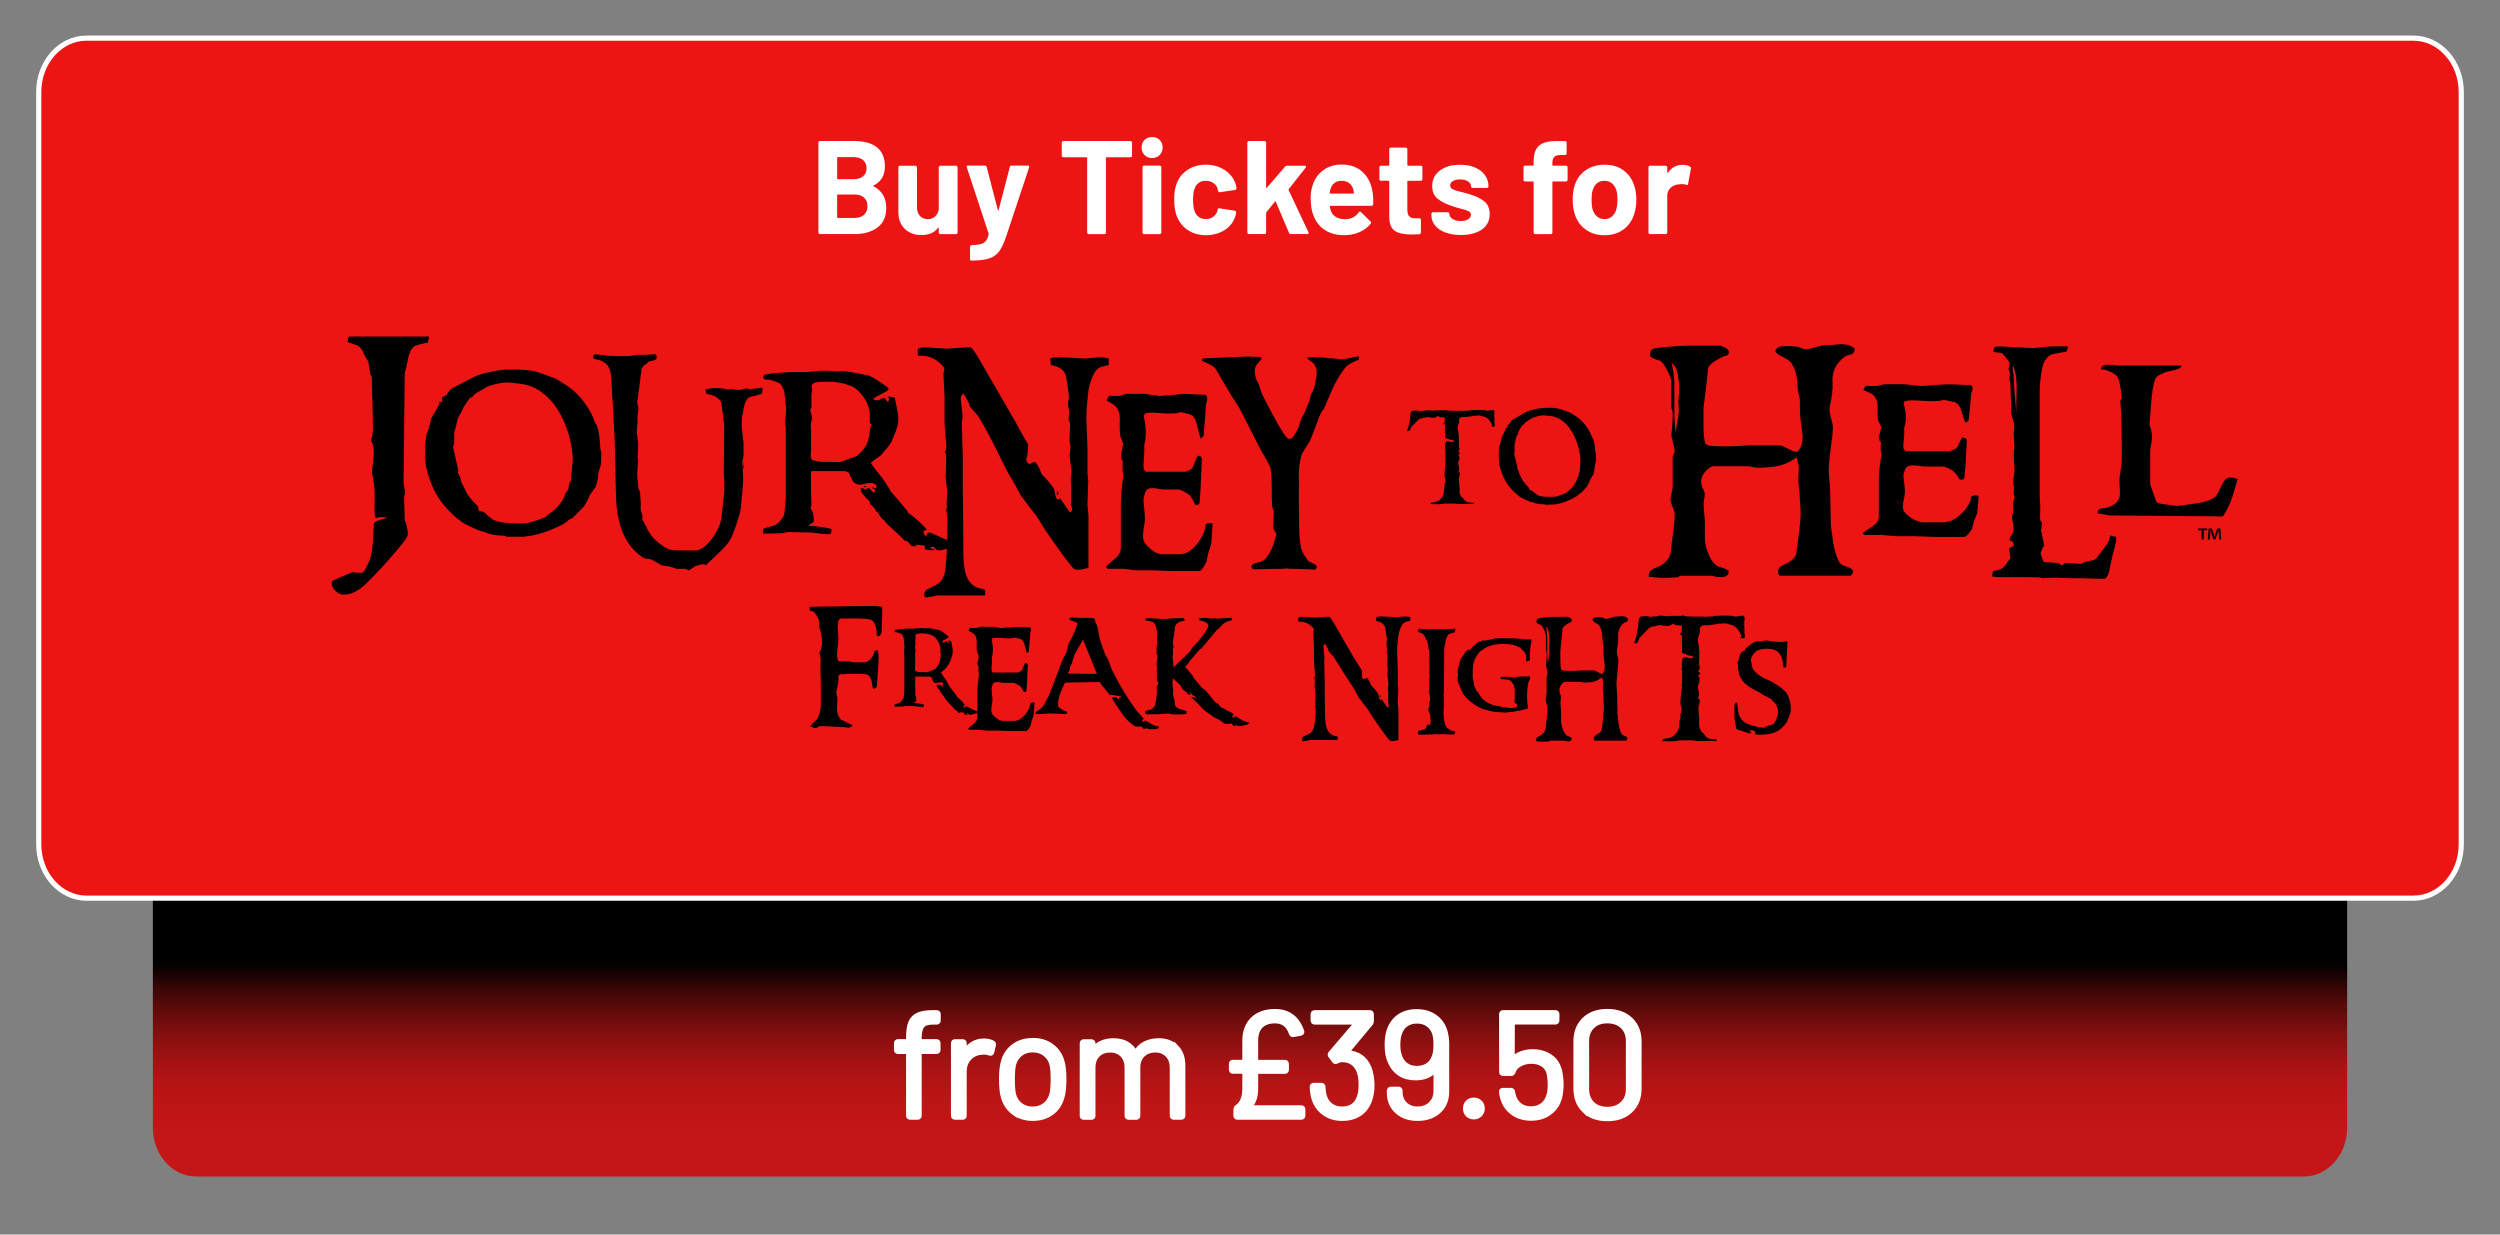 <svg xmlns="http://www.w3.org/2000/svg" xmlns:xlink="http://www.w3.org/1999/xlink" viewBox="0 0 968 478"><rect x="0" y="0" width="968" height="478" fill="#808080" stroke="none"/><defs><style>      .cls-1 {        fill: url(#linear-gradient);      }      .cls-2, .cls-3 {        fill: #fff;      }      .cls-2, .cls-4 {        stroke: #fff;        stroke-miterlimit: 10;        stroke-width: 2px;      }      .cls-4 {        fill: #ed1414;      }    </style><linearGradient id="linear-gradient" x1="484" y1="440.55" x2="484" y2="350.5" gradientUnits="userSpaceOnUse"><stop offset="0" stop-color="#c41616"></stop><stop offset=".12" stop-color="#c01515"></stop><stop offset=".23" stop-color="#b51414"></stop><stop offset=".33" stop-color="#a31212"></stop><stop offset=".43" stop-color="#890f0f"></stop><stop offset=".53" stop-color="#680b0b"></stop><stop offset=".63" stop-color="#3f0707"></stop><stop offset=".72" stop-color="#0f0101"></stop><stop offset=".75" stop-color="#000"></stop></linearGradient></defs><g><g id="Layer_1"><path class="cls-1" d="M75.98,153.93h816.04c9.27,0,16.79,8.46,16.79,18.89v263.84c0,10.43-7.52,18.89-16.79,18.89H75.98c-9.27,0-16.79-8.46-16.79-18.89V172.82c0-10.43,7.52-18.89,16.79-18.89Z"></path><path class="cls-4" d="M33.54,14.77h900.92c10.24,0,18.54,9.34,18.54,20.86v291.28c0,11.52-8.3,20.86-18.54,20.86H33.54c-10.24,0-18.54-9.34-18.54-20.86V35.62c0-11.52,8.3-20.86,18.54-20.86Z"></path><g><path class="cls-2" d="M357.03,397.15c-.78.94-1.15,2.55-1.15,4.81v1.15c0,.15.08.24.24.24h6.47c.39,0,.58.19.58.58v2.59c0,.39-.19.58-.58.58h-6.47c-.15,0-.24.08-.24.24v24.64c0,.39-.19.58-.58.58h-2.89c-.39,0-.58-.19-.58-.58v-24.64c0-.15-.08-.24-.24-.24h-3.87c-.39,0-.58-.19-.58-.58v-2.59c0-.39.19-.58.58-.58h3.87c.15,0,.24-.07.24-.24v-1.39c0-2.39.26-4.26.8-5.63.54-1.36,1.47-2.37,2.8-3,1.33-.64,3.18-.96,5.56-.96h1.68c.39,0,.58.19.58.58v2.43c0,.39-.19.58-.58.58h-1.33c-2.12,0-3.57.47-4.33,1.42h.01Z"></path><path class="cls-2" d="M384.28,403.81c.31.15.42.4.35.75l-.64,2.83c-.11.39-.36.5-.75.35-.65-.26-1.4-.4-2.25-.4l-.75.06c-2,.08-3.65.82-4.97,2.22-1.3,1.4-1.96,3.18-1.96,5.34v17.03c0,.39-.19.58-.58.58h-2.94c-.39,0-.58-.19-.58-.58v-28.04c0-.39.19-.58.58-.58h2.94c.39,0,.58.19.58.58v3.52c0,.11.03.18.08.21.06.01.11,0,.14-.08.8-1.43,1.83-2.53,3.09-3.32,1.25-.79,2.71-1.18,4.36-1.18,1.28,0,2.37.25,3.29.75v-.03Z"></path><path class="cls-2" d="M392.76,430.89c-2-1.43-3.39-3.39-4.15-5.88-.54-1.76-.8-4.13-.8-7.1s.26-5.31.8-7.05c.74-2.46,2.1-4.4,4.09-5.83,2-1.43,4.43-2.14,7.27-2.14s5.09.71,7.08,2.14c1.98,1.43,3.34,3.34,4.07,5.77.54,1.65.8,4.02.8,7.1s-.26,5.48-.8,7.1c-.74,2.5-2.08,4.47-4.07,5.88-1.98,1.43-4.36,2.14-7.13,2.14s-5.16-.71-7.16-2.14ZM404.65,427.92c1.3-1.01,2.19-2.4,2.65-4.12.35-1.39.51-3.33.51-5.83s-.15-4.48-.46-5.83c-.46-1.73-1.36-3.11-2.68-4.12-1.33-1.01-2.93-1.53-4.81-1.53s-3.48.51-4.79,1.53c-1.3,1.03-2.19,2.4-2.65,4.12-.31,1.35-.46,3.29-.46,5.83s.15,4.48.46,5.83c.43,1.73,1.3,3.11,2.62,4.12,1.33,1.03,2.96,1.53,4.87,1.53s3.43-.51,4.73-1.53h0Z"></path><path class="cls-2" d="M455.46,405.55c1.68,1.73,2.51,4.09,2.51,7.1v19.33c0,.39-.19.58-.58.58h-2.89c-.39,0-.58-.19-.58-.58v-18.52c0-2.11-.61-3.8-1.82-5.05-1.21-1.25-2.8-1.87-4.76-1.87s-3.69.61-4.94,1.85c-1.25,1.23-1.87,2.89-1.87,4.97v18.64c0,.39-.19.58-.58.58h-2.94c-.39,0-.58-.19-.58-.58v-18.52c0-2.11-.6-3.8-1.79-5.05-1.19-1.25-2.79-1.87-4.79-1.87s-3.66.61-4.87,1.85-1.82,2.89-1.82,4.97v18.64c0,.39-.19.58-.58.58h-2.94c-.39,0-.58-.19-.58-.58v-28.04c0-.39.19-.58.58-.58h2.94c.39,0,.58.19.58.58v2.3c0,.08.03.12.08.14s.12,0,.21-.08c.85-1.11,1.93-1.96,3.26-2.51s2.8-.83,4.41-.83c2,0,3.72.4,5.13,1.21,1.43.8,2.5,1.98,3.23,3.52.08.19.17.19.29,0,.85-1.58,2.04-2.76,3.58-3.55,1.54-.79,3.29-1.18,5.26-1.18,2.89,0,5.16.86,6.84,2.59h0Z"></path><path class="cls-2" d="M483.66,428.97h20.2c.39,0,.58.19.58.58v2.43c0,.39-.19.58-.58.58h-24.7c-.39,0-.58-.19-.58-.58v-2.54c0-.31.14-.54.4-.69.96-.58,1.71-1.48,2.25-2.72.54-1.23.8-2.65.8-4.27v-6.76c0-.15-.08-.24-.24-.24h-4.38c-.39,0-.58-.19-.58-.58v-2.25c0-.39.19-.58.58-.58h4.38c.15,0,.24-.08.24-.24v-8.13c0-3.54,1.04-6.31,3.12-8.31s4.94-3,8.6-3c2.54,0,4.68.67,6.41,1.98,1.73,1.33,3,3.22,3.82,5.69l.06.24c0,.24-.15.39-.46.46l-2.83.51h-.17c-.24,0-.4-.14-.51-.4-.58-1.69-1.4-2.93-2.46-3.72-1.05-.79-2.37-1.18-3.95-1.18-2.39,0-4.23.65-5.54,1.97-1.3,1.3-1.96,3.22-1.96,5.72v8.2c0,.15.08.24.24.24h11.09c.39,0,.58.19.58.58v2.25c0,.39-.19.58-.58.58h-11.09c-.15,0-.24.08-.24.24v6.63c0,3.04-.86,5.38-2.59,7.04-.11.19-.08.29.11.29h-.03Z"></path><path class="cls-2" d="M531.21,420.2c0,2.12-.29,3.98-.86,5.61-.78,2.3-2.07,4.09-3.9,5.34s-4.09,1.87-6.79,1.87-5.01-.71-6.92-2.11c-1.93-1.4-3.25-3.3-3.98-5.69-.35-1.08-.56-2.54-.64-4.38,0-.39.19-.58.58-.58h2.94c.39,0,.58.19.58.58.07,1.11.21,2.15.4,3.12.42,1.69,1.23,3.02,2.46,4.01s2.72,1.47,4.52,1.47c3.47,0,5.72-1.54,6.76-4.62.46-1.28.69-2.84.69-4.73,0-2.3-.31-4.19-.93-5.66-1.23-2.78-3.4-4.16-6.52-4.16-.58,0-1.29.21-2.14.64-.15.08-.26.11-.35.11-.15,0-.29-.1-.4-.29l-1.5-2.03c-.19-.31-.17-.58.06-.8l10.16-11.89c.11-.19.08-.29-.11-.29h-16.28c-.39,0-.58-.19-.58-.58v-2.43c0-.39.19-.58.58-.58h21.35c.39,0,.58.19.58.58v2.83c0,.19-.1.43-.29.69l-9.24,11.09c-.08.08-.1.14-.06.21.04.06.11.08.24.08,4.12.26,6.92,2.21,8.42,5.83.76,1.89,1.15,4.13,1.15,6.76h0Z"></path><path class="cls-2" d="M560.13,404.68v18.01c0,3.15-1.04,5.66-3.12,7.53s-4.79,2.8-8.13,2.8-5.86-.92-7.88-2.75-3.02-4.2-3.02-7.13v-.8c0-.39.19-.58.58-.58h2.94c.39,0,.58.19.58.58v.46c0,1.96.64,3.57,1.9,4.79,1.28,1.23,2.9,1.85,4.91,1.85s3.79-.64,5.13-1.93c1.35-1.29,2.03-3,2.03-5.11v-8.42c0-.07-.04-.12-.11-.14-.08-.01-.14,0-.17.08-1.69,2.28-4.23,3.4-7.62,3.4-2.43,0-4.45-.54-6.09-1.62s-2.87-2.59-3.72-4.57c-.8-1.61-1.21-3.82-1.21-6.58,0-2.35.29-4.27.86-5.77.8-2.23,2.11-3.97,3.9-5.19,1.79-1.23,4-1.85,6.6-1.85,2.78,0,5.11.67,7.01,2s3.22,3.16,3.95,5.51c.46,1.54.69,3.34.69,5.43h-.03ZM552.94,412.5c1.18-.83,2-1.97,2.46-3.43.43-1.11.64-2.68.64-4.68,0-1.65-.17-3.05-.51-4.22-.46-1.46-1.29-2.64-2.48-3.52s-2.65-1.33-4.38-1.33-3.08.42-4.27,1.23c-1.19.83-2.04,2.03-2.54,3.61-.42,1.08-.64,2.54-.64,4.38,0,1.96.25,3.5.75,4.62.46,1.39,1.28,2.5,2.43,3.32,1.15.83,2.58,1.23,4.27,1.23s3.12-.42,4.3-1.23h-.01Z"></path><path class="cls-2" d="M568.35,431.51c-.6-.61-.89-1.39-.89-2.3s.29-1.73.89-2.33,1.37-.9,2.33-.9,1.69.31,2.3.9.93,1.37.93,2.33-.31,1.69-.93,2.3c-.61.61-1.39.93-2.3.93s-1.73-.31-2.33-.93Z"></path><path class="cls-2" d="M604.39,420.09c0,1.89-.17,3.5-.53,4.84-.65,2.46-1.96,4.41-3.93,5.86s-4.33,2.16-7.1,2.16-5.06-.69-6.98-2.08c-1.93-1.39-3.23-3.23-3.93-5.54-.26-.85-.44-1.69-.51-2.54v-.11c0-.31.17-.46.51-.46h3.07c.39,0,.6.19.64.58,0,.24.08.61.24,1.15.39,1.65,1.18,2.97,2.4,3.95,1.21.99,2.72,1.47,4.54,1.47s3.4-.51,4.65-1.55c1.25-1.04,2.07-2.46,2.46-4.27.24-.89.35-2.04.35-3.47,0-1.3-.1-2.55-.29-3.75-.26-1.78-1.04-3.12-2.3-4.04-1.28-.93-2.84-1.39-4.73-1.39-1.69,0-3.22.39-4.57,1.15s-2.21,1.79-2.59,3.05c-.11.35-.33.51-.64.51h-3.12c-.39,0-.58-.19-.58-.58v-22.34c0-.39.19-.58.58-.58h20.2c.39,0,.58.19.58.58v2.43c0,.39-.19.58-.58.58h-16.44c-.15,0-.24.08-.24.24l-.06,13.97c0,.08.03.14.08.17.06.04.12.01.21-.06.96-.89,2.1-1.57,3.4-2.05s2.69-.72,4.16-.72c2.73,0,5.04.67,6.92,1.98s3.09,3.21,3.64,5.63c.35,1.69.53,3.43.53,5.19h-.03Z"></path><path class="cls-2" d="M613.52,429.96c-2.19-2.11-3.29-4.94-3.29-8.48v-18.23c0-3.54,1.1-6.36,3.29-8.45s5.13-3.15,8.82-3.15,6.72,1.05,8.95,3.18,3.34,4.93,3.34,8.42v18.23c0,3.54-1.11,6.37-3.34,8.48-2.23,2.12-5.22,3.18-8.95,3.18s-6.63-1.05-8.82-3.18ZM628.28,427.42c1.5-1.43,2.25-3.33,2.25-5.72v-18.65c0-2.35-.74-4.23-2.22-5.66-1.48-1.43-3.47-2.14-5.98-2.14s-4.37.71-5.83,2.14-2.19,3.32-2.19,5.66v18.65c0,2.39.74,4.29,2.19,5.72s3.4,2.14,5.83,2.14,4.44-.71,5.94-2.14h.01Z"></path></g><g><path d="M166.17,130.33c-.08.54-.25,1.33-.49,2.34-1.19.08-2.93.54-5.19,1.35-1.31.9-2.23,2.96-2.74,6.21-.06.4-.23,1.13-.52,2.22-.29,1.1-.46,1.89-.52,2.4l-.45,42.14c.08.78.29,1.92.58,3.41.04.14-.01.46-.13.95-.12.48-.18.82-.18,1.04-.06,1.11-.05,2.64.05,4.59.12,2.34.18,3.92.18,4.72,0,.08.08.27.24.54s.27.49.29.67c.14.81.31,1.62.49,2.43.18.99.16,1.75-.05,2.29-.3.75-1.36,2.22-3.18,4.41-4.52,5.36-8.7,9.93-12.56,13.72-3.09,3-6.01,4.5-8.79,4.5-1.13,0-2.21-.47-3.23-1.42s-1.53-1.98-1.53-3.09c0-.27.05-.52.13-.77,1.71-.87,4.34-2.02,7.89-3.46.75.18,1.88.29,3.41.31.57-.06,1.05-.45,1.43-1.14s.98-1.89,1.75-3.58c.63-1.65,1.06-3.94,1.3-6.88.14-2.54.3-5.07.45-7.59.48-.63,1.27-1.07,2.37-1.35,1.62-.45,2.53-.72,2.74-.81-.71-.22-1.59-.3-2.6-.27-.12,0-.4.06-.83.18s-.78.18-1.06.18c-.36-.81-.48-2.81-.36-5.98.08-2.3.01-4.68-.23-7.1-.04-.24-.19-1.14-.49-2.7-.22-1.17-.3-2.15-.27-2.93.04-.45.16-1.52.41-3.19.18-1.37.27-2.52.27-3.41,0-1.05-.12-2.02-.36-2.93-.18-.75-.43-1.33-.76-1.71.57-1.83.82-3.39.76-4.68,0-3.36-.11-8.34-.31-14.98,0-1.11-.05-2.75-.13-4.91-.12-.18-.3-.57-.54-1.17-.18-1.14-.45-2.8-.81-4.95-.3-.39-.7-1.01-1.22-1.89-.57-1.29-.93-2.07-1.07-2.34-.51-.84-1.12-1.48-1.83-1.93-.84-.3-2.15-.75-3.9-1.35,0-.36.16-1.06.49-2.11h31.11Z"></path><path d="M232.83,175.7c0,1.89-.06,3.33-.19,4.33-.31.77-.64,1.95-1,3.56-.05,1.58-.41,3.27-1.07,5.05-.51.69-1.28,1.76-2.3,3.21-.31,1.01-1.05,2.46-2.22,4.33-.95.96-2.41,2.45-4.41,4.44-.29.11-.66.27-1.16.49-.41.41-1.17.99-2.27,1.76-5.45,2.88-10.64,4.52-15.57,4.94h-6.56s-.08-.12-.42-.34c-3.58-.07-6.28-.58-8.1-1.49-.43-.07-1.05-.24-1.84-.49-1.35-.51-3.36-1.45-6.01-2.8-3.19-2.04-6.18-4.89-8.98-8.57-1.55-2.06-2.94-4.71-4.15-7.95-1.13-3.01-1.75-5.54-1.88-7.61-.23-3.52-.11-6.95.39-10.33.2-.43.47-1.06.81-1.88.2-.96.57-2.4,1.07-4.29.71-1.17,1.68-2.87,2.87-5.09.18-.39.27-.82.27-1.3.16-.16.48-.11,1,.16.16-.46.14-1.12-.04-1.99.46-.16,1.08-.43,1.88-.84.23-.69.86-1.53,1.88-2.53,1.96-1.05,4.98-2.59,9.02-4.66,1.05-.51,2.36-.95,3.95-1.34,4.04-.92,6.8-1.37,8.29-1.37h3.92c3.01,0,5.6.3,7.75.88,1.16.3,3.7,1.23,7.67,2.75.84.53,2.16,1.37,3.95,2.53,2.58,1.63,4.94,3.89,7.05,6.81,1.89,2.58,3.13,4.95,3.72,7.11.25.35.59.92,1,1.69.71,1.99,1.14,4.92,1.27,8.8,0,.13.07.43.22.92.14.49.22.88.22,1.16h-.01ZM221.79,177c-.34-4.18-1.16-7.99-2.46-11.43-1.71-4.46-3.72-7.95-6.03-10.47-3.24-3.57-6.81-5.68-10.67-6.3-3.65-.61-6.16-.83-7.52-.65-2.66.35-4.92.94-6.8,1.76-.23.11-1.72.98-4.48,2.64-.2.33-.52.72-.96,1.18-.25.07-.54.18-.88.3-.66.87-1.48,2.04-2.46,3.52-.16.41-.39.96-.69,1.69-.51.8-1.04,1.74-1.57,2.83-.34,1.23-.8,3.06-1.37,5.51.02.94,0,2.35-.07,4.21,0,.11-.06.33-.19.67-.13.34-.19.57-.19.67.48,2.19,1.16,5.18,2,8.99-.05.25-.11.57-.16.92.23.46.57,1.1,1,1.92.02.43.13.99.31,1.69,1.41,2.77,2.12,4.21,2.15,4.29,1.02,1.71,2.4,3.34,4.15,4.89.02.02.23.71.61,2.06.16,0,.72.08,1.72.27,1.62,1.51,2.84,2.53,3.72,3.06,1.17.69,3.35,1.13,6.52,1.34,2.53.18,4.82.17,6.86-.04.51-.16,1.19-.35,2.07-.61,1.1-.25,2.68-.81,4.71-1.64.48-.43,1.11-.95,1.88-1.57,1.3-.8,2.54-1.94,3.72-3.45s1.9-2.88,2.18-4.13c.34-.39.72-.94,1.19-1.69.05-.64.16-1.39.31-2.25.2-.2.41-.52.61-.95.05-.74.22-2.39.49-4.94.24-2.09.34-3.5.29-4.25l-.02-.02Z"></path><path d="M295.23,150.07c0,1.63-.2,2.48-.61,2.57-.63.11-1.57.35-2.81.77-.52-.02-1.25.2-2.18.69-1.1,1.37-1.75,3.33-1.93,5.85-.11.2-.22.53-.33.99-.19,2.42-.24,3.95-.17,4.59.46,3.95.7,5.94.7,5.97v5c0,.16-.06.48-.19.98-.12.49-.2.84-.23,1.01-.02.33-.01.93.04,1.8.3,3.45.45-5.01.45.59,0,.05-.06.19-.17.4-.11.22-.17.41-.17.59,0,.25.02,1.07.08,2.45.05,1.1.05,1.94,0,2.53-.13,2.29-.43,5.7-.9,10.21-.22,1.35-.8,3.37-1.72,6.09-.94,2.77-1.75,4.76-2.43,5.93-.77,1.33-2.21,3-4.33,5-1.7,1.6-3.39,3.19-5.06,4.78-.3-.29-.7-.42-1.19-.42-.3,0-1.34.3-3.09.92-.47.35-1.19.84-2.18,1.46-.13.07-.4,0-.76-.22-.37-.22-.57-.33-.6-.33h-3.66c.46,0-.37-.3-2.52-.92-.77-.05-1.86-.23-3.25-.53-.88-.59-2.19-1.34-3.95-2.25-.52-.05-1.3-.17-2.35-.34-.39-.11-1.04-.49-1.93-1.18-5.97-4.53-9.06-12.26-9.3-23.18l-.45-20.57c-.24-5.65-.71-14.1-1.4-25.32-.19-2.47-.89-4.22-2.1-5.24-.69-.59-1.48-1-2.39-1.27-.77-.2-1.55-.41-2.35-.61-.08-.25-.12-.48-.12-.69,0-.82.57-1.12,1.69-.92,2.58.43,5.52.65,8.81.65h3.34c.08,0,.54-.08,1.37-.25s1.46-.27,1.88-.29c1.59.13,3.95.04,7.09-.27.3.46.45.87.45,1.23,0,.59-.42,1-1.28,1.27-.6.13-1.22.25-1.81.39-.17.2-.45.48-.87.84-.24.16-.59.4-1.04.72-.54.61-.87,1.16-.95,1.64-.33,3.06-.88,7.32-1.65,12.78.02-.11.2.61.53,2.15,0,.02-.14,1.17-.45,3.45.17.74.1,2.47-.2,5.19-.06.41,0,1.14.17,2.22.19,1.41.3,2.24.33,2.53.05.59-.01,2.52-.2,5.77.02.2.1.47.2.81,0,.23-.11,1.83-.33,4.82-.08.99.06,3.05.41,6.16.19.35.41.88.66,1.57.02.16.12,1.63.29,4.44-.06.53-.07,1.33-.04,2.37.13.48.34,1.14.61,1.99.11.33.1.87-.04,1.6.39.71.94,1.76,1.65,3.13.41.94,1.21,2.25,2.39,3.94,2.96,2.83,5.32,4.42,7.04,4.78.88.16,1.9.23,3.09.23h6.58c1.83,0,3.83-1.39,5.98-4.17,2.09-2.65,3.39-5.35,3.92-8.11.28-2.4.6-5.33.99-8.8.28-2.22.25-5.27-.04-9.14l.17-17.73c-.17-2.15-.52-5.12-1.07-8.95-.33-1.37-1.58-2.46-3.75-3.24-.39-.11-1.07-.29-2.06-.53-.22-.43-.33-1-.33-1.72-.17,0,.34-.08,1.52-.27,2.47-.35,4.83-.23,7.09.39.39-.13.92-.22,1.6-.27.99.25,1.81.39,2.47.39.46,0,.99-.07,1.57-.23.74-.18,1.27-.29,1.57-.34.11-.02.34.01.7.12.35.11.61.16.78.16.33,0,1.9-.18,4.72-.53v-.05Z"></path><path d="M370.99,210.03c0,.3-.01.61-.04.92-.06.39-.25.63-.6.75-.34.12-1.05.24-2.12.36-.35.05-1.11.24-2.27.58-1.05.3-1.82.46-2.35.46-.19,0-.37-.02-.53-.06-.17-.04-.42-.19-.78-.43-.47-.3-.66-.57-.58-.77-.3-.16-.88-.12-1.72.12.58.28,1.28.64,2.1,1.07-2.06.11-3.45-.07-4.16-.53.06-.23.14-.59.29-1.07-.02-.02-.11-.07-.24-.16.13-.02-1.01-.14-3.46-.34,0-.02-.1.04-.29.19.22.11.53.24.95.42-1.24.05-2.01-.02-2.35-.23-.33-.41-.66-.81-.99-1.18-.63-.66-1.19-.94-1.69-.84-.63-.8-2.12-2.25-4.5-4.4-2.06-1.83-3.13-2.95-3.21-3.36-.28-.16-.61-.42-1.04-.81-.41-.48-.9-1.24-1.48-2.25-.11-.25-.33-.4-.66-.42-.39-1.12-1.24-2.1-2.56-2.94.22-.3.24-.58.08-.81-.69-.74-1.39-1.49-2.1-2.25-.94-1.01-1.4-1.9-1.4-2.64,0-.13.01-.25.04-.39.08-.07.39-.06.9.04.13.11.34.24.61.42.6-.11,1.08-.3,1.45-.61.49.41,1.14,1.04,1.93,1.88.41-.07.61-.3.61-.69,0-.66-.4-.98-1.19-.95.05-.05.12-.14.19-.27.07-.13.13-.2.19-.23.17.13.43.3.82.53.22,0,.39-.07.49-.23.08-.3.08-.69,0-1.14-.66-.51-1.43-.77-2.3-.77-.49,0-1.23.11-2.18.33-.96.22-1.65.33-2.06.33-.52,0-.98-.11-1.36-.3-.96-.51-1.59-1.41-1.89-2.68-.13-.11-.31-.24-.53-.42.02-.11.06-.2.08-.3,0-.41-.23-.77-.7-1.07-.46-.3-.9-.46-1.31-.46-1.57.02-3.68.02-6.34,0-3.13-.02-5.24-.04-6.34-.04-.24,0-.37.12-.37.34-.06,1.48-.06,2.31,0,2.53v4.94c.11,2.86.17,4.64.17,5.35,0,.11-.06.3-.19.61-.12.3-.16.54-.11.72.24.33.53.87.87,1.6.3,1.87.4,3.06.29,3.59-.39.25-1,.66-1.86,1.23,0,.16.04.25.12.3,1.54.02,3.99.31,7.38.88.28.07.69.2,1.24.39.05.2.01.72-.12,1.57-.43.3-.82.46-1.16.46-.82,0-3.03-.24-6.58-.72l-8.94-.16c-.58.16-1.48.3-2.72.46-1.95.07-4.27.12-6.95.12,0-.43.01-1.06.04-1.88.88-.33,2.16-.7,3.83-1.11.88-.2,1.81-.88,2.81-2.01.99-1.13,1.51-2.07,1.57-2.81.35-3.54.53-5.48.53-5.81v-27.46c0-.11-.04-.41-.12-.92s-.12-.86-.12-1.04c-.02-.33.02-1.11.17-2.34.13-1.23.2-2.19.2-2.9,0-.3-.06-.89-.17-1.76-.13-.96-.2-1.66-.2-2.1-.06-.74-.2-1.82-.45-3.24-.19-.35-.45-.9-.78-1.64-.24-.89-1.34-1.58-3.25-2.06-.24-.11-.67-.27-1.28-.49-.49,0-1.19-.02-2.1-.07-.66-.41-.76-1.01-.29-1.83.8-.18,1.98-.39,3.54-.61,4.45-.33,7.01-.49,7.7-.49h5.89c.11,0,.88-.07,2.33-.23s2.23-.23,2.36-.23h3.29c.13,0,.58.04,1.33.12.86.07,1.45.13,1.77.16.52-.07,1.28-.14,2.27-.19,2.83.33,6.03.88,9.59,1.64,1.33.29,3.98,1.9,7.99,4.86.13.2.13.48,0,.84-.46.43-1.41.99-2.82,1.66-1.41.67-2.36,1.25-2.86,1.74.06.3.37.49.95.58.49.05.95.01,1.36-.12.05-.16.22-.31.49-.49.77-.13,1.33-.19,1.65-.19.13.43.45.88.95,1.34.43-.13.66-.4.66-.81-.02-.39-.23-.74-.61-1.07.39-.11.78-.11,1.19,0,.58.16,1.08.23,1.52.23.28,1.33.57,2.65.87,3.98.39,1.78.58,3.28.58,4.47,0,1.01-.12,1.95-.37,2.8-.39,1.37-1.18,3.41-2.39,6.12-.71,1.17-2.06,2.87-4.04,5.09-.06.07-1.35,1-3.87,2.8.77,1.35,1.86,2.84,3.25,4.47,1.1,1.28,1.94,2.43,2.56,3.48.66,1.14,1.17,1.95,1.52,2.41.05.18.14.41.29.69,1.54,1.74,3.75,4.33,6.63,7.76.08.16.08.3,0,.42,1.16.82,2.59,1.98,4.33,3.48.77.71,1.82,1.8,3.17,3.24-.88.07-1.31.46-1.31,1.14,0,.64.34,1.08,1.04,1.34.13-.92.57-1.37,1.28-1.37.11,0,.22.01.33.04s.78.31,2.01.88c1.83.84,3.68,1.69,5.52,2.53.77.3,1.86.47,3.23.49l-.05-.06ZM337.88,164.56c-.74-.23-1.11-.58-1.11-1.04v-4.05c0-.13-.04-.29-.12-.48s-.13-.33-.17-.4c-.17-1.63-1.05-3.48-2.64-5.54-1.76-2.27-3.58-3.58-5.47-3.94-.28-.16-.64-.31-1.11-.49-2.77-.53-4.34-.81-4.7-.81h-3.62c-1.37,0-2.63.17-3.75.49-.11.05-.42.35-.95.92.19,1.51.28,2.35.24,2.53,0,.02-.05.11-.14.23s-.14.25-.14.39v5.32c0,.13-.08.35-.24.67-.17.31-.23.55-.2.71.17.61.34,1.22.53,1.8.19.66.19,1.25,0,1.76-.43,1.19-.49,2.8-.17,4.78-.06-.41-.08.19-.08,1.8v5.47c0,.33-.04.74-.12,1.23-.06.35-.07.65-.04.88.08.33.25.78.53,1.34.66.18,1.62.4,2.88.65l8.03.16c.86-.33,2.15-.81,3.87-1.42.66-.18,1.52-.51,2.59-.99,1.62-1.37,2.77-2.66,3.46-3.86.58-.96,1.01-2.27,1.31-3.89.02-.48.12-1.23.29-2.22.05-.39.14-.88.29-1.49.14-.41.4-.57.75-.49h.01ZM335.41,188.23c-.33.35-.64.49-.95.42.05-.28.24-.48.58-.61.06.02.18.08.37.19h0Z"></path><path d="M429.37,141.36c-.7.13-1.68.35-2.93.69-1.34.46-2.37,1.49-3.1,3.1-1.11,2.4-1.78,4.72-2.01,7-.46,4-.7,7.27-.7,9.79,0,.18.07,2.05.22,5.62s.22,5.46.22,5.65v10.37c0,.13.06.55.17,1.28s.16,1.31.13,1.74c-.2,5.19-.31,8.14-.31,8.8,0,.33.06,1.04.2,2.1s.19,1.7.19,1.88v19.96c0,.23.02.35.08.39.06.02.08.06.08.12-2.45.53-3.56.81-3.31.81-1.46,0-2.36-.19-2.71-.58-2.41-2.81-5.98-7.68-10.7-14.61-.84-1.37-2.1-3.36-3.75-5.97-1.48-1.78-3.48-4.39-5.98-7.8-.64-1.3-1.69-3.22-3.15-5.77-3.15-4.71-7.61-15.84-13.4-25.03-.72-.74-1.76-1.92-3.1-3.52-.02-.29-.14-.7-.35-1.27-.41-.82-1.08-2.05-2.05-3.71-.76.43-1.13,1.1-1.13,1.99,0-.02.24,2.19.74,6.65.02.25,0,.65-.11,1.18s-.16.9-.16,1.11c0,1.71.06,4.38.17,7.99.12,3.62.17,5.38.17,5.28v13.29c0,.23.04,2.43.11,6.59.07,4.17.11,17.07.11,17.26,0,4,.39,7.03,1.13,9.06,1.16,3.21,3.37,4.97,6.64,5.28.14,0,.39.18.7.53.06.82-.01,1.46-.22,1.95h-18.25c-.17.02-.83.16-1.96.4s-1.8.36-1.96.36h-.83c-.29-.39-.43-.63-.43-.72,0-1.07.36-1.88,1.08-2.41.9-.35,2.24-.99,4.01-1.92,1.71-1.17,2.75-3.06,3.1-5.65.87-6.27,1.06-20.8.57-22.18-.23-.61-.28-1.13-.13-1.57.02,0,.17-.2.43-.61,0-.02-.12-.23-.35-.61-.04-.48,0-1.28.08-2.37.08-1.3.13-2.19.13-2.68,0-.61-.11-1.66-.3-3.16-.2-1.49-.3-2.54-.3-3.16,0-.39.02-1.01.08-1.92.06-1.12.11-5.98.13-6.26-.02-.13-.19-.54-.48-1.27l.27-.34c.14-.29.23-.76.27-1.42.06-.16.06-.3,0-.46-.46-4.89-.7-8.18-.7-9.87v-8.97c-.27-5.15-.4-8.28-.4-9.36,0-.11.06-.39.17-.84.12-.46.16-.83.13-1.11-2.41-3.17-5.42-4.75-9.04-4.75-.33,0-.64.01-.96.04l-.27-.3v-2.15c.39-.53,1.33-.81,2.83-.81.17,0,1.58.08,4.22.25s4.03.25,4.17.25c.17,0,1.51-.08,3.97-.25,2.47-.17,3.8-.25,3.98-.25.81,0,1.29.02,1.45.07.46.25,1.47,1.66,3.01,4.24,2.92,5.05,7.28,12.59,13.09,22.63,1.19,1.83,3.68,6.95,6.04,10.68,0,3.57-.74,6.46-.8,5.03.08,1.65.55,2.48,1.4,2.48.14,0,.43-.13.86-.39s.72-.39.89-.39c.46,0,1.08.8,1.88,2.37.35.82.7,1.63,1.05,2.45,2.53,2.56,4.12,4.48,4.76,5.81.17.74.42,1.82.74,3.24.29.46.51.69.66.69.2,0,.4-.08.57-.25s.28-.25.3-.25c.94,1.28,2.21,3.12,3.84,5.54.58-.35.87-.7.87-1.04,0-.2-.06-.57-.19-1.07-.13-.51-.2-.87-.2-1.07v-7c0-.23-.02-.54-.06-.95-.05-.41-.08-.93-.11-1.57.14-.82.24-1.99.3-3.52-.14-1.25-.39-3.1-.7-5.54-.02-.33.02-.98.16-1.93.13-.95.2-1.48.2-1.59,0-.18-.05-.53-.16-1.07s-.17-.93-.2-1.18c-.06-.77-.05-1.82.05-3.18.08-1.69.13-2.81.13-3.36,0-.23-.08-.6-.27-1.13-.17-.52-.28-.89-.3-1.13,0-.02.06-.63.17-1.8.06-.33.01-.96-.13-1.92-.17-1.07-.27-1.84-.27-2.34,0-.2.07-.63.22-1.27.12-.57.16-.98.13-1.27-.17-1.78-.54-4.38-1.08-7.76-.49-2.27-2.48-3.76-5.98-4.47.08-.77.01-1.55-.22-2.37.41-.41,1.65-.61,3.75-.61l9.52.49c.61,0,1.63-.07,3.05-.23s2.52-.23,3.28-.23c1.23,0,2.25.17,3.1.49v2.41h.02l.04.12ZM409.91,191.03l-.48.69-.3-.34.27-1.42c.06.07.14.28.27.59.11.31.19.48.25.48h0Z"></path><path d="M469.53,202.66c-.08,1.83-.27,4.46-.53,7.88-.33.94-.74,2.24-1.24,3.89-.11.71-.31,1.71-.61,2.99-.11.41-.46,1.07-1.07,1.99-.71,1.12-1.29,1.69-1.72,1.69h-10.51c-.19,0-1.43-.05-3.7-.13-2.28-.08-3.51-.13-3.7-.13h-6.34c-.17,0-1.01-.11-2.53-.3-1.52-.2-2.39-.3-2.57-.3h-6.22l-.53-.77c.3-.48,1.49-1.55,3.58-3.21,1.42-1.17,2.15-2.6,2.15-4.29v-16.9c0-2.75.33-6.45.99-11.09-.36-1.43-.42-3.19-.2-5.32-.49-.57-.74-1.33-.74-2.29,0-.07.28-1.53.82-4.36.02-.28-.11-.78-.41-1.49-.39-.92-.59-1.39-.61-1.42-.19-.8-.29-1.98-.29-3.56.02-2.19.04-3.4.04-3.64-.08-1.23-.28-2.21-.58-2.94-.41-1.05-1.08-1.84-2.01-2.41-.82-.51-1.65-1-2.47-1.49.39-1.17.8-1.8,1.24-1.88.86.16,2.07.19,3.66.12,1.76-.53,2.62-.81,2.56-.81h7.29c.11,0,.94.13,2.49.39s2.72.4,3.52.42c.33.02,3.07-.22,8.23-.72,1.18-.11,4.27,0,9.27.3.43.43.66.93.66,1.49,0,.33-.08.81-.27,1.42s-.27,1.06-.27,1.34c-.02,1.17-.31,5.06-.87,11.67-.08.2-.48.53-1.19.99-.16-.35-.67-2.27-1.52-5.74-.54-2.22-1.57-3.46-3.05-3.71-.13-.02-.61-.17-1.45-.42-.69-.2-1.24-.3-1.65-.3-.28,0-.52.05-.74.16-1.22.43-3.83.47-7.87.12-2.22-.2-3.89-.16-5.03.16-.33.11-.54.52-.66,1.27.99,4.18,1.04,7.88.12,11.09.06-.23.08.65.08,2.64,0,.53-.07,1.57-.2,3.1-.13,1.3-.16,2.35-.08,3.13.02.35.29.82.78,1.37h15.52c.49-.2.98-.41,1.45-.61.77-.35,1.3-.93,1.6-1.72.28-.92.78-2.19,1.52-3.82.71,0,.96-.02.74-.07.41.11.72.52.95,1.27-.11,2.04-.22,4.64-.33,7.8-.02,2.11-.22,5.22-.58,9.29-.11.59-.66.8-1.65.61-.35-.87-.99-2-1.89-3.4-.58-.57-1.43-1.13-2.56-1.72-1.01-.51-1.69-.77-2.01-.77h-5.69c-.35,0-1.06-.08-2.1-.27s-1.82-.27-2.35-.27c-1.46,0-2.37.54-2.76,1.64-.43,1.28-.66,2.25-.66,2.94,0,.61.1,1.83.29,3.68.19,1.74.28,3.1.24,4.1-.02.48-.17,1.43-.41,2.87-.22,1.33-.33,2.37-.33,3.13,0,.61.05,1.17.16,1.69.19.84.94,1.87,2.24,3.09s2.42,1.92,3.36,2.12c.13.07.28.14.41.19.27.13.52.19.74.19h6.83c1.54,0,2.83-.33,3.87-.95,1.46-.89,2.87-2.31,4.24-4.29,1.51-2.24,2.31-4.35,2.43-6.35.72-.61,1.62-.72,2.69-.31l-.02-.02Z"></path><path d="M526.23,138c0,.29-.02.71-.08,1.3-1.05.3-2.52,1.01-4.41,2.15-1.1,1.05-2.52,3.05-4.24,6-.74,1.28-1.57,3.01-2.47,5.19-1.46,3.47-2.24,5.3-2.35,5.51-.22.29-.54.72-.99,1.34-.43.74-1.29,2.86-2.56,6.35-.35,1.01-.98,2.62-1.86,4.78-.74,1.12-1.77,2.8-3.09,5-.39.77-.76,2.49-1.11,5.19-.19,1.51-.23,3.84-.12,7.04-.06,1.71-.06,4.5,0,8.38.02,1.65.05,4.15.08,7.46.02,4,.35,7.11.99,9.33.11.43.49,1.17,1.16,2.22.71,1.14,1.29,1.89,1.72,2.22.8.23,1.78.8,2.96,1.69,0,.96-.37,1.45-1.11,1.45-.17,0-.41-.02-.72-.07s-.53-.07-.64-.07l-5.4-.19c-2.22,0-3.41-.06-3.58-.19-.9.16-2.69.22-5.35.19l-7.94.19c-.13-.25-.34-.59-.61-.99.02-.57.53-1.01,1.52-1.37.77-.23,1.54-.45,2.3-.65,1.18-.35,2.31-1.57,3.41-3.64.9-1.65,1.49-3.19,1.77-4.59.02-.07.17-.48.41-1.23.19-.53.28-1.04.24-1.49-.35-.35-.76-1.04-1.19-2.02.11-1.51.19-3.78.24-6.85-.19-.28-.4-.72-.61-1.34-.13-1.3-.2-4.03-.2-8.18,0-2.63-.16-4.97-.49-7.04-.33-.69-.86-1.74-1.57-3.13-.43-.71-1.11-1.84-2.01-3.4-1.89-3.75-4.68-9.21-8.35-16.37-1.65-2.47-3.98-6.26-7-11.37-.49-1.01-1.31-2.43-2.47-4.24-.52-.59-1.31-1.12-2.39-1.6-.88-.41-1.77-.82-2.68-1.23-.06-.61.14-.94.61-.99.71-.05,6.46-.28,17.26-.69,1.07.07,2.71.13,4.89.16.17.2.24.4.24.58,0,.2-.43.8-1.31,1.76s-1.31,2-1.31,3.1c0,1.78.53,3.48,1.6,5.09.19.87.6,2.16,1.24,3.86,2.96,5.97,5.64,10.88,8.03,14.76,1.07,1.74,1.9,2.58,2.52,2.53.08.02.18.04.29.04.54,0,1.14-.52,1.77-1.57.52-.94,1.04-1.89,1.52-2.83.22-.87.63-2.15,1.24-3.82.33-.46.72-1.14,1.19-2.06.6-1.65,1.17-3.03,1.69-4.1.13-.64.35-1.54.66-2.71.41-.66.88-1.64,1.4-2.94.58-3.09.87-4.87.87-5.35,0-1.94-.63-3.41-1.89-4.44-.35-.18-.94-.61-1.72-1.3.08-.13.23-.29.45-.49,2.02-.16,6.16.11,12.4.77.74.07,1.94-.08,3.62-.48,1.69-.4,2.86-.59,3.54-.57h0Z"></path><g><path d="M341.5,235.04c.18,1.14.12,4.41-.18,9.79-.02.42-.29.9-.78,1.45-.08.02-.41.02-.99.02-.12-1.74-.27-2.96-.45-3.66-.39-1.46-1.04-2.35-1.98-2.68-.94-.33-2.95-.49-6.09-.49h-5.23c-.98,0-1.47,1.16-1.47,3.48,0-.29.1,1.01.3,3.88.04.61-.04,1.64-.22,3.06-.2,1.54-.3,2.68-.3,3.4,0,1.08.16,2.01.48,2.77h3.97c.07,0,.41.06.98.2.58.13.93.2,1.07.2h3.84c1.45,0,2.69-.94,3.76-2.8.07-.35.22-.87.42-1.53.22-.23.66-.33,1.33-.29.11.76.19,1.86.27,3.3-.06,1.8-.3,5.32-.72,10.55-.06.69-.58.98-1.53.87-.18-1-.36-2.01-.54-3.04-.33-1.25-.9-2.02-1.75-2.35-.48-.17-1.72-.27-3.72-.27h-4.45c-.18.14-.66.19-1.45.16-.69-.04-1.16.16-1.41.58.02.58-.01,1.45-.08,2.62-.02.23-.17.96-.45,2.22-.22.94-.31,1.66-.27,2.22.14.34.28.81.42,1.42,0,.42-.04,1.08-.11,2-.07.92-.11,1.6-.11,2.06,0,1.93.54,3.43,1.63,4.51.02.02,1.51.72,4.45,2.15-.4.6-.96.89-1.69.89-.2,0-.48-.02-.82-.07s-.6-.08-.74-.11c-1.84-.05-4.13-.17-6.88-.34-1.46-.08-2.41-.07-2.86.02-.25.22-.61.43-1.08.69-.25.04-.61-.02-1.08-.19-.74-.27-1.13-.41-1.17-.42.12-.43.59-1.01,1.41-1.72s1.31-1.25,1.47-1.63c.74-1.71,1.11-3.31,1.11-4.82v-8.86s-.02-.84-.07-2.56-.07-3.04-.07-3.93c0,.12.02-.3.06-1.27.04-.69.04-1.28-.04-1.8-.06-.72-.22-1.33-.45-1.8.7-1.25,1.05-2.71,1.05-4.39s-.35-3.57-1.05-5.7c0-.43-.02-1.04-.06-1.8-.02-.42-.08-.77-.18-1.04-.4-1.04-.99-2.02-1.77-2.95-.22-.24-.74-.41-1.53-.51-.16-.3-.22-.81-.18-1.53-.11,0,1.27-.04,4.12-.11,4.42-.08,11.18-.17,20.26-.27.9,0,2.1.12,3.6.36v.02Z"></path><path d="M378.81,275.3c0,.14,0,.3-.02.45-.02.19-.11.3-.25.36s-.45.12-.9.17c-.16.02-.48.12-.98.28-.45.14-.78.22-1,.22-.08,0-.16,0-.23-.02s-.18-.08-.34-.22c-.2-.14-.29-.27-.24-.36-.13-.07-.39-.06-.74.06.24.13.54.31.9.52-.88.05-1.48-.04-1.78-.25.02-.11.06-.29.12-.52-.01-.01-.05-.04-.11-.07.06-.01-.43-.06-1.49-.17,0-.01-.04.02-.12.08.1.05.23.12.41.2-.53.02-.87-.01-1-.11-.14-.2-.29-.39-.42-.58-.27-.33-.52-.46-.72-.41-.27-.39-.92-1.08-1.93-2.12-.88-.89-1.35-1.43-1.37-1.63-.12-.07-.27-.2-.45-.39-.17-.23-.39-.6-.64-1.08-.05-.12-.14-.19-.29-.2-.17-.54-.53-1.01-1.1-1.42.1-.14.11-.28.04-.39-.3-.35-.59-.72-.9-1.08-.4-.49-.6-.92-.6-1.28,0-.06,0-.12.02-.19.04-.04.17-.04.39.02.06.05.14.12.27.2.25-.05.46-.14.61-.3.22.2.49.49.83.9.17-.04.27-.14.27-.34,0-.33-.17-.48-.52-.46.02-.02.05-.06.07-.13.04-.06.06-.1.07-.11.07.06.19.14.35.25.1,0,.17-.04.22-.11.04-.14.04-.34,0-.55-.29-.24-.61-.36-.99-.36-.22,0-.52.05-.94.16s-.71.16-.88.16c-.23,0-.42-.05-.59-.14-.41-.24-.69-.67-.81-1.29-.06-.05-.13-.12-.23-.2.01-.05.02-.1.04-.14,0-.2-.11-.36-.3-.52-.2-.14-.39-.22-.57-.22-.67.01-1.58.01-2.72,0-1.34-.01-2.25-.02-2.72-.02-.11,0-.16.06-.16.17-.02.71-.02,1.12,0,1.22v2.39c.05,1.37.07,2.24.07,2.58,0,.05-.02.14-.07.3-.05.14-.07.27-.05.35.11.16.23.42.37.77.13.89.17,1.47.12,1.74-.17.12-.43.33-.8.59,0,.07.02.12.05.14.66.01,1.71.16,3.17.42.12.04.3.1.53.19.02.1,0,.35-.05.76-.19.14-.35.22-.49.22-.35,0-1.29-.12-2.83-.35l-3.83-.07c-.24.07-.64.14-1.17.22-.84.04-1.83.06-2.99.06,0-.22,0-.51.02-.9.37-.16.93-.34,1.64-.53.37-.1.78-.42,1.21-.96s.65-1,.67-1.36c.16-1.71.23-2.65.23-2.81v-13.26s-.02-.2-.05-.45-.05-.41-.05-.49c-.01-.16.01-.53.07-1.13s.08-1.06.08-1.41c0-.14-.02-.43-.07-.86-.06-.47-.08-.81-.08-1.01-.02-.35-.08-.88-.19-1.57-.08-.17-.19-.43-.34-.8-.11-.43-.58-.76-1.4-1-.11-.05-.29-.13-.54-.24-.22,0-.52-.01-.9-.04-.29-.2-.33-.49-.12-.89.34-.08.86-.19,1.52-.3,1.9-.16,3.01-.24,3.3-.24h2.53s.39-.04,1-.11.96-.11,1.01-.11h1.42s.24.02.57.06c.36.04.61.06.76.07.23-.04.54-.06.98-.08,1.22.16,2.58.42,4.12.8.57.13,1.71.92,3.42,2.35.06.1.06.23,0,.41-.2.22-.6.48-1.22.81s-1.01.6-1.23.84c.02.14.16.24.41.28.22.02.41,0,.59-.06.02-.07.1-.16.22-.24.33-.06.57-.08.71-.08.06.22.19.42.41.64.19-.06.29-.19.29-.39-.01-.19-.11-.35-.27-.52.17-.05.34-.05.52,0,.24.07.46.11.66.11.12.64.24,1.28.37,1.92.17.87.24,1.59.24,2.16,0,.49-.05.94-.16,1.35-.17.66-.51,1.65-1.02,2.95-.31.57-.88,1.39-1.74,2.46-.02.04-.58.48-1.66,1.35.33.65.8,1.37,1.4,2.16.47.61.84,1.17,1.1,1.69.29.55.51.94.66,1.17.02.08.06.2.12.34.66.84,1.62,2.09,2.84,3.75.04.07.04.14,0,.2.49.4,1.11.95,1.86,1.69.33.34.78.87,1.36,1.57-.39.04-.57.22-.57.55,0,.31.14.52.45.64.06-.45.24-.66.54-.66.05,0,.1,0,.14.02s.34.16.87.42c.8.41,1.58.81,2.37,1.22.34.16.8.23,1.39.24l-.06-.02ZM364.59,253.34c-.31-.11-.48-.28-.48-.49v-1.96c0-.06-.02-.13-.05-.23-.04-.08-.06-.16-.07-.19-.07-.78-.45-1.69-1.13-2.68-.76-1.1-1.54-1.72-2.35-1.9-.12-.07-.28-.16-.48-.24-1.19-.25-1.87-.39-2.01-.39h-1.55c-.59,0-1.13.07-1.62.24-.05.02-.18.17-.41.45.08.72.12,1.13.11,1.22,0,.01-.02.05-.06.11s-.06.12-.06.19v2.57c0,.06-.04.17-.11.33s-.11.27-.08.34c.07.3.14.59.23.87.08.33.08.6,0,.86-.19.58-.22,1.35-.07,2.3-.02-.2-.04.08-.04.87v2.64c0,.16-.02.35-.05.59-.02.17-.04.31-.02.42.04.16.11.37.23.64.29.08.7.19,1.24.31l3.45.07c.36-.16.92-.39,1.66-.69.29-.08.66-.24,1.11-.48.7-.66,1.19-1.29,1.49-1.87.24-.47.43-1.1.57-1.88.01-.23.05-.59.12-1.07.02-.19.06-.42.12-.72.06-.19.16-.27.31-.23v.02ZM363.53,264.78c-.14.17-.28.24-.41.2.02-.13.11-.23.24-.3.02.02.07.05.16.1h.01Z"></path><path d="M400.58,272.22c-.05,1.07-.16,2.63-.34,4.63-.2.55-.46,1.33-.77,2.29-.07.42-.2,1-.39,1.75-.07.24-.29.63-.66,1.17-.45.66-.81.99-1.07.99h-6.53c-.12,0-.89-.02-2.3-.07-1.42-.05-2.18-.07-2.3-.07h-3.94c-.11,0-.63-.06-1.58-.18-.95-.12-1.48-.18-1.6-.18h-3.87l-.34-.45c.19-.29.93-.92,2.23-1.89.89-.69,1.34-1.53,1.34-2.52v-9.93c0-1.62.2-3.8.61-6.52-.22-.84-.27-1.88-.13-3.12-.31-.33-.46-.78-.46-1.35,0-.05.17-.9.51-2.57.02-.17-.07-.46-.25-.88-.24-.54-.36-.82-.39-.83-.12-.46-.18-1.16-.18-2.1.02-1.29.02-2,.02-2.15-.05-.72-.17-1.29-.36-1.74-.25-.61-.67-1.08-1.25-1.42-.52-.3-1.02-.59-1.54-.88.24-.69.49-1.06.77-1.1.53.08,1.29.11,2.28.06,1.1-.31,1.63-.47,1.59-.47h4.53c.07,0,.59.07,1.55.23.96.14,1.7.23,2.19.24.2.01,1.92-.13,5.12-.42.74-.06,2.65,0,5.77.18.27.25.41.54.41.88,0,.19-.06.47-.17.83s-.17.63-.17.78c-.02.69-.2,2.98-.54,6.86-.05.12-.3.31-.74.59-.11-.22-.42-1.34-.95-3.37-.34-1.3-.98-2.02-1.89-2.18-.08-.01-.39-.1-.89-.24-.42-.12-.77-.18-1.02-.18-.17,0-.33.04-.46.08-.76.25-2.39.28-4.89.06-1.39-.12-2.42-.08-3.12.08-.2.06-.34.31-.41.74.61,2.46.64,4.63.07,6.52.04-.13.05.39.05,1.55,0,.31-.05.92-.13,1.82-.08.77-.11,1.37-.05,1.84.02.22.18.48.49.81h9.65c.31-.12.6-.24.89-.36.48-.22.81-.54,1-1.01.17-.54.49-1.29.95-2.25.45,0,.6-.01.46-.05.25.06.45.31.59.74-.07,1.19-.13,2.72-.2,4.59-.02,1.24-.13,3.07-.36,5.46-.07.35-.41.46-1.02.36-.22-.51-.61-1.18-1.18-2-.36-.33-.89-.66-1.59-1.01-.63-.3-1.05-.45-1.25-.45h-3.54c-.22,0-.66-.05-1.31-.16s-1.13-.16-1.46-.16c-.9,0-1.47.33-1.71.96-.27.75-.41,1.33-.41,1.74,0,.36.06,1.08.18,2.16.12,1.01.17,1.82.16,2.4-.02.29-.11.84-.25,1.69-.13.78-.2,1.39-.2,1.84,0,.36.04.69.11.99.12.49.59,1.1,1.4,1.81s1.51,1.13,2.09,1.25c.08.05.17.08.25.11.17.07.33.11.46.11h4.25c.95,0,1.76-.19,2.41-.57.9-.52,1.78-1.36,2.64-2.52.94-1.33,1.45-2.57,1.52-3.74.46-.36,1.01-.42,1.69-.19l-.04.08Z"></path><path d="M448.9,281.31c-.12.22-.33.47-.61.78-.2.13-.46.22-.77.23-1.28.08-2.25.08-2.89,0-.22-.17-.58-.36-1.05-.6-.08.13-.04.34.16.6-.27-.04-.66-.11-1.18-.23-.07-.19-.22-.45-.46-.77-1.11.08-1.94.06-2.52-.06-.12-.04-.65-.4-1.59-1.1-1.05-.78-2.25-2.1-3.62-3.95-.45-.61-1.57-2.3-3.36-5.09-.25-.4-.39-.76-.39-1.1.61-.17,1.19-.13,1.74.11.24.24.59.51,1.05.81.05-.08,0-.39-.16-.88-.04.01.18.02.64.02.13-.12.2-.27.2-.42-1.1-.27-2.57-.49-4.44-.65-.87-1.01-1.99-2.39-3.36-4.12-.05-.18-.18-.45-.39-.78-.04-.01-.27-.02-.69-.02l-12.04.2c-.53-.04-.89.17-1.1.6-.48.93-1.08,2.37-1.82,4.31-.4,1.59-.59,2.68-.59,3.27,0,.37.04.72.12,1.05s.74.83,1.99,1.52c.31.12.71.29,1.21.49.17.08.25.31.25.67-.37.18-.71.29-1,.31.13-.01-.71-.06-2.54-.16-2.24-.11-3.52-.13-3.84-.08-2.58.27-4.21.31-4.87.13-.04-.37,0-.6.13-.7.04-.04.52-.36,1.43-.99.78-.52,1.41-1.22,1.87-2.07.66-1.23,1.27-2.42,1.82-3.58.04-.07,1.11-2.86,3.23-8.34.37-1.22,1.05-3.01,2.02-5.4.4-.59.89-1.51,1.49-2.75.13-.77.36-1.78.66-3.06.29-.49.66-1.17,1.13-2.02.25-.64.7-1.63,1.34-2.94.22-.41.58-1.52,1.07-3.35-.92-.43-1.94-.82-3.05-1.14-.05-.51.11-.84.49-.99,1.88.11,2.96.16,3.28.16h3.59c.78,0,1.54.08,2.28.27.12.19.27.76.46,1.69.11.12.23.31.39.59.16.28.33.89.51,1.83.11.72.29,1.78.57,3.17.41,1.62,1.17,3.87,2.28,6.75.33.46.78,1.28,1.36,2.43.22.75.6,1.84,1.16,3.28,2.83,5.8,6,11.08,9.51,15.84.65.72,1.6,1.8,2.87,3.22-.37.3-.61.54-.71.74.07.27.23.41.49.41.42,0,.64-.19.64-.57.89.51,1.78,1.01,2.66,1.53,1.18.61,2.16.9,2.93.9h.01ZM424.71,260.91l-5.35-13.22c-.77,1.28-1.87,3.18-3.28,5.74-.02.36-.3,1.17-.84,2.43,0,.23-.02.51-.07.86-.22.3-.48.69-.77,1.17-.05.46-.2,1.13-.43,2-.12.11-.25.24-.41.42-.02.06,0,.17.07.34.07.12.05.18-.05.18l11.15.08h-.01Z"></path><path d="M483.74,279.71c-.12.22-.33.47-.61.78-.19.12-.42.19-.7.22-.29.02-.71.11-1.29.24s-1.01.22-1.31.22c-.12,0-.24,0-.36-.02-.23-.17-.58-.36-1.05-.6-.08.13-.04.35.16.63-.25-.05-.65-.13-1.18-.24-.07-.19-.22-.45-.46-.77-1.59.13-2.42.19-2.52.16-.12-.01-.65-.39-1.59-1.1-.4-.3-1.05-.66-1.94-1.07-.78-.4-1.46-.83-2.02-1.33-1.22-.74-2.25-1.52-3.1-2.36-.87-.92-1.74-1.83-2.62-2.75-.53-.39-1.16-.98-1.87-1.78.02,0,.08-.02.19-.07s.2-.07.27-.07c-.02,0,.22.11.69.31.02.01.29.1.8.24-.22-.52-.72-.92-1.52-1.19-.08-.04-.23-.22-.43-.57-.2-.35-.43-.51-.69-.47,0,.17.12.29.36.36-.05.22-.12.45-.2.7-.25-.12-.6-.34-1.02-.65-.08-.18-.23-.41-.43-.67-.29-.12-.69-.35-1.18-.7-.19-.36-.54-.95-1.05-1.75-.31-.27-.74-.7-1.31-1.28-.33-.36-.82-.83-1.49-1.42-.24.23-.33,1.01-.25,2.36.07.33.16,1.01.25,2.05-.05.19-.08.77-.11,1.71.05.07.14.49.29,1.25.11.31.24.82.41,1.53-.04.36,0,.87.13,1.51.42.84,1.28,1.39,2.57,1.66.46.06,1.07.27,1.84.6.04.59-.02.95-.16,1.07-.37.01-1.02.08-1.94.2h-2.76s-.34-.05-.84-.16-.86-.17-1.02-.18c-.45-.04-1.13,0-2.05.08-1,.11-1.47.16-1.41.16h-3.92c-.4.13-.8.13-1.21-.02-.48-.14-.71-.41-.71-.78,0-.08,0-.19.02-.29.08-.18.39-.31.89-.41.66-.12,1.13-.24,1.39-.39.37-.19.87-.63,1.46-1.3.19-.37.34-1.24.46-2.58.12-.35.24-1.23.39-2.63-.07-.06-.11-.71-.13-1.96.02-.31.27-.92.74-1.8,0,.07-.11-.05-.31-.36-.24-.39-.36-.93-.36-1.62v-2.36c0-1.28.02-1.83.05-1.69-.24-.98-.19-2.24.16-3.8.05-.19.07-.37.07-.54,0-.23-.06-.41-.19-.57s-.19-.24-.19-.29v-2.63c0-.07,0-.12-.02-.14-.02-.02-.02-.04-.02-.06.16-.19.23-.35.23-.47v-4.68c0-.6-.11-1.33-.34-2.16-.27-1.11-.63-1.78-1.07-2.02-.6-.31-1.6-.58-3.03-.78-.05-.13-.07-.24-.07-.34,0-.41.45-.58,1.36-.52l4.89.29h2.41s.23-.04.63-.12.76-.12,1.06-.12c2.46,0,3.98-.04,4.57-.08.13.24.2.46.2.67v.16c-.02.07-.02.13-.02.16-.58.13-1.17.28-1.76.42-.78.3-1.39.84-1.82,1.64-.02.05-.12.78-.31,2.22-.13.9-.34,2.25-.61,4.07-.02.13.02.41.13.81.11.46.16.84.16,1.14,0,.06-.05.17-.13.33-.08.16-.13.27-.16.35-.04.33,0,.72.13,1.19-.08.54-.16,1.24-.23,2.1,0,.04.11.75.31,2.16-.11.22-.07.75.07,1.62.58-.42,1.31-1.13,2.18-2.11,1.06-.92,2.45-2.25,4.17-4,.2-.37.51-.86.92-1.43,1.63-1.72,2.9-3.19,3.84-4.41.27-.31.69-.88,1.25-1.69.34-.52.71-1.24,1.1-2.16.11-.25.05-.53-.18-.83-.41-.54-.94-.92-1.59-1.13-.54-.13-1.08-.27-1.62-.41-.08-.11-.13-.34-.13-.7.57-.18,1.22-.27,1.98-.27.54,0,1.59.11,3.12.31.16-.06.4-.11.74-.16.81.11,1.19.16,1.18.16,1.27-.05,3.15-.16,5.66-.34,0,.29-.06.65-.18,1.1-.66-.07-1.7.31-3.1,1.17-.4.41-1,1.05-1.84,1.92-.16.07-.37.23-.66.45-1.43,1.74-3.46,4.17-6.07,7.29-.16.07-.35.19-.59.34-.4.37-1.65,1.82-3.76,4.31-.22.35-.58.87-1.05,1.57-.05.07-.22.2-.48.37s-.4.3-.4.4c0,.05.02.08.05.11,1,1.1,2,2.3,3,3.64.04.14.11.35.23.6.7.87,1.76,2.12,3.18,3.76.31.22.78.58,1.41,1.1.49.43,1.31,1.43,2.46,2.99.4.54.81,1.01,1.25,1.43.4.37.71.59.98.63.13.04.41.34.82.92.31.45.69.74,1.16.86.53.12.95.34,1.25.65.11.13.57.37,1.37.72s1.4.72,1.75,1.13c-.37.31-.61.57-.71.74.05.27.2.41.46.41.42,0,.64-.19.64-.57.89.51,1.78,1.01,2.69,1.53,1.16.61,2.15.92,2.9.92l.04.04Z"></path><path d="M546.08,240.36c-.41.07-.98.22-1.71.41-.78.27-1.39.88-1.82,1.82-.65,1.41-1.05,2.78-1.18,4.12-.27,2.35-.41,4.27-.41,5.75,0,.11.05,1.21.13,3.3s.13,3.21.13,3.33v6.1c0,.07.04.33.11.76s.1.77.07,1.02c-.12,3.06-.18,4.78-.18,5.17,0,.19.04.6.12,1.24s.12,1,.12,1.1v11.74c0,.13.02.22.05.23.04.01.05.04.05.06-1.43.31-2.09.47-1.94.47-.86,0-1.39-.11-1.59-.34-1.42-1.65-3.51-4.51-6.28-8.59-.49-.81-1.23-1.98-2.21-3.51-.87-1.05-2.04-2.58-3.51-4.59-.37-.77-.99-1.89-1.84-3.4-1.84-2.77-4.47-6.87-7.87-12.28-.42-.43-1.04-1.12-1.82-2.07-.02-.17-.08-.41-.2-.74-.24-.48-.64-1.21-1.21-2.18-.45.25-.66.64-.66,1.17,0-.01.14,1.29.43,3.92.02.14,0,.39-.06.7s-.08.53-.08.65c0,1,.04,2.57.11,4.7.07,2.12.11,3.17.11,3.11v5.38c0,.13.02,1.43.06,3.88.05,2.45.06,3.74.06,3.86,0,2.35.22,4.13.66,5.33.69,1.89,1.98,2.93,3.89,3.11.08,0,.22.11.41.31.04.48,0,.87-.13,1.14h-10.71c-.11.01-.49.08-1.16.24-.66.14-1.05.22-1.16.22h-.49c-.17-.23-.25-.36-.25-.42,0-.63.22-1.1.64-1.42.53-.22,1.31-.59,2.36-1.12,1-.69,1.62-1.8,1.82-3.33.52-3.69.63-5.93.34-6.75-.13-.36-.16-.66-.07-.92.02,0,.11-.12.25-.36,0-.01-.07-.13-.2-.36-.02-.29,0-.75.05-1.39.05-.77.07-1.29.07-1.57,0-.36-.06-.98-.18-1.86s-.18-1.49-.18-1.86c0-.23.02-.6.05-1.12.04-.66.06-1.07.07-1.24-.02-.07-.11-.33-.29-.74l.16-.2c.08-.17.13-.45.16-.83.04-.08.04-.18,0-.27-.27-2.88-.41-4.81-.41-5.8v-5.28c-.16-3.03-.23-4.87-.23-5.51,0-.06.04-.23.11-.49s.1-.49.07-.65c-1.42-1.86-3.18-2.8-5.3-2.8-.19,0-.37,0-.57.02l-.16-.18v-1.25c.22-.31.78-.47,1.66-.47.11,0,.93.05,2.47.14s2.36.14,2.45.14c.11,0,.88-.05,2.34-.14,1.45-.1,2.23-.14,2.34-.14.48,0,.76.01.84.05.27.14.87.98,1.76,2.49,1.71,2.96,4.27,7.4,7.69,13.32.7,1.07,1.74,2.71,3.12,4.91,0,2.1-.02,2.72-.05,1.89.05.98.33,1.46.82,1.46.08,0,.25-.07.51-.23.24-.14.42-.23.52-.23.27,0,.64.46,1.1,1.39.2.48.41.96.61,1.43,1.49,1.51,2.41,2.64,2.8,3.41.11.43.24,1.07.43,1.92.17.27.3.41.39.41.12,0,.23-.05.34-.14s.16-.14.18-.14c.54.75,1.29,1.83,2.25,3.27.34-.22.51-.41.51-.6,0-.12-.04-.33-.12-.63s-.12-.51-.12-.63v-4.12c0-.13-.01-.33-.04-.57s-.05-.54-.06-.92c.08-.48.14-1.17.18-2.07-.08-.74-.22-1.82-.41-3.27-.02-.19.01-.58.08-1.13s.12-.88.12-.94c0-.11-.04-.31-.08-.63-.06-.31-.1-.54-.12-.7-.04-.45-.02-1.07.02-1.87.05-.99.07-1.65.07-1.98,0-.13-.05-.35-.16-.66s-.16-.53-.18-.66c0-.01.04-.36.11-1.06.04-.19,0-.57-.07-1.12-.11-.63-.16-1.08-.16-1.37,0-.12.05-.36.13-.74.07-.33.1-.58.07-.74-.11-1.05-.31-2.57-.64-4.57-.29-1.34-1.46-2.21-3.51-2.63.05-.45,0-.92-.13-1.39.24-.24.98-.36,2.21-.36l5.59.29c.36,0,.95-.05,1.8-.13s1.47-.13,1.92-.13c.71,0,1.33.1,1.82.29v1.4h0v-.05ZM534.65,269.57l-.29.41-.18-.2.16-.83s.08.16.16.35c.07.19.12.28.16.28h0Z"></path><path d="M563.6,243.44c-.06.33-.17.77-.33,1.36-.01,0-.54.14-1.6.45-.67.18-1.08.54-1.25,1.1-.14.24-.33.61-.53,1.11-.04.16-.25,1.42-.69,3.78l-.11,16.86c-.12.57-.17.87-.17.92,0-.01.06.22.17.7l-.06,5.06c-.12.7-.12,1.65,0,2.89.13,1.42.39,2.58.75,3.47.12.31.43.64.94,1,.89.66,1.8.98,2.7.96,0,.29-.1.7-.29,1.25h-3.05s-.34-.02-.89-.06-.84-.06-.89-.06-.28.02-.7.06c-.42.05-.66.06-.7.06s-.19-.02-.48-.06c-.29-.05-.47-.06-.53-.06-.05,0-.16.02-.35.06s-.31.06-.35.06l-5.51.13c-.47,0-.7-.22-.7-.64,0-.51.12-.78.35-.87.57-.14,1.13-.28,1.69-.41.67-.17,1.1-.46,1.27-.88.07-.25.17-.66.31-1.19.25.02.63.1,1.14.22.17-.89.27-1.47.27-1.74s-.08-.58-.27-.98c.14-.45.17-.82.06-1.11-.07-.22-.23-.59-.48-1.11-.22-.46-.33-.72-.33-.78,0,.16.14-.51.42-1.96.05-.17,0-.42-.13-.75.29-.6.43-1.01.43-1.25,0-.04-.05-.75-.13-2.13,0-.11-.06-.31-.19-.61-.12-.31-.19-.49-.19-.54,0-.11.06-.25.2-.46-.01.07-.02-.04-.02-.35v-3.98c0-.06.04-.25.11-.59s.11-.52.11-.59c0-.04-.02-.12-.07-.24s-.07-.22-.07-.28c-.04-.33,0-1.39.06-3.22.01-.22-.01-.82-.08-1.83v-3.97c0-.24-.12-.6-.37-1.06.06-.23,0-.67-.17-1.33-.01-.31-.07-.77-.2-1.39-.13-.19-.31-.48-.53-.84-.07-.22-.2-.54-.37-.98-.34-.66-.66-1.1-.99-1.29-.4-.13-1-.37-1.82-.74.05-.31.14-.7.29-1.19h.24s.2.02.48.07.45.07.51.07h10.12l2.96-.14h.02Z"></path><path d="M592.92,247.52c.04.12.05.25.05.41,0,.33-.08.9-.24,1.74s-.24,1.43-.24,1.84c0,.22,0,.41.02.59-.08.27-.16.64-.23,1.12.13.6.22.83.23.7-.05.08-.13.2-.23.34,0,.14.05.58.16,1.28-.42.36-.81.54-1.16.54-.13,0-.29-.08-.46-.27.16-.88.2-1.43.16-1.64-.05-.24-.16-.58-.31-1.01-.34-.66-.98-1.39-1.89-2.18-.36-.3-1.19-.7-2.52-1.19-.16-.06-.71-.17-1.66-.31-.61-.08-1.52-.13-2.71-.13-3.39,0-6.04.78-7.97,2.36-.24.11-.58.34-1.02.7-1.49,1.8-2.34,3.57-2.54,5.28-.08.72-.13,1.9-.13,3.56v1.48c0-.08.12.31.36,1.19.02.46.11,1.1.25,1.89.11.07.27.3.51.67.02.19.07.45.18.77.24.29.6.71,1.1,1.28.07.18.19.43.36.77.77,1.23,1.95,2.25,3.57,3.06.71.36,1.42.61,2.12.77,3.36.69,5.53,1.04,6.48,1.04.45,0,.88-.05,1.31-.13.2-.04.51-.12.89-.27l.13-.88c0-.22-.11-.35-.34-.42-.31-.08-.52-.22-.61-.36-.17-.24-.18-.7-.02-1.39v-3.58c-.11-.87-.24-1.55-.43-2.05-.11-.07-.24-.22-.41-.42-.29-.8-.92-1.3-1.87-1.53-.4-.08-1.23-.14-2.52-.18-.05-.04-.13-.08-.23-.16v-.59c.42-.12,1.13-.18,2.1-.18.07,0,.66.04,1.8.12s1.72.12,1.8.12c.08,0,.23-.04.43-.11.2-.06.36-.11.46-.12,1.05-.07,1.63-.11,1.74-.11,2.41,0,3.43,0,3.07.02v.96s-.07.2-.23.47c-.19.31-.3.53-.34.65-.29,1.04-.46,2.09-.51,3.15-.07,1.35-.11,2.28-.11,2.8,0,1.04.13,2.46.39,4.27-.78.36-2.84.84-6.17,1.43-.27-.01-.69,0-1.25.05-.77.14-1.31.23-1.62.23-.08,0-.22-.02-.39-.06-.17-.05-.29-.06-.36-.06-1.76-.07-3.22-.2-4.39-.39-.45-.14-1.1-.34-1.98-.57-1.72-.3-3.63-1.25-5.71-2.88-2.17-1.7-3.5-3.31-3.99-4.88-.16-.35-.35-.87-.59-1.55-.13-.23-.31-.57-.54-1.01-.2-.74-.31-1.36-.31-1.87,0,.05.05-.23.13-.83.08-.51.1-.87.02-1.07-.07-.24-.11-.49-.11-.77,0-.51.14-1.24.43-2.18.34-1.17.54-1.96.61-2.36,1.68-2.65,2.69-3.98,3.05-3.98.07,0,.12.02.16.07s.1.07.18.07c.29,0,.52-.06.69-.18.07-.18.2-.42.41-.74,1.59-1.54,2.56-2.31,2.89-2.31.08,0,.14.01.18.05s.08.05.16.05.25-.11.54-.3c.3-.2.49-.3.58-.3.07,0,.17.04.3.08s.23.08.3.08c.08,0,.84-.16,2.28-.47s2.19-.47,2.28-.47h6.58c.08,0,.87.07,2.36.22s2.27.22,2.36.22h2.16l.02-.05Z"></path><path d="M630.37,239.55c.04.66-.2,1.08-.69,1.28-.2.05-.48.14-.84.29-1.68,1.39-2.43,3.27-2.28,5.62.07,1.12-.08,2.72-.46,4.78-.04.19-.05.41-.05.63,0,.43.07,1.01.23,1.74.19.87.3,1.41.34,1.62.07.54-.04,1.99-.31,4.34-.12.95-.24,2.39-.39,4.31-.04.59,0,1.39.07,2.4.11,1.12.16,1.92.16,2.39l.13,7.4c.13,1.22.27,2.43.41,3.64.22,1.55.58,2.89,1.05,3.98.16.41.65.75,1.49,1.04.6.22.89.52.89.95,0,.25-.13.53-.39.83h-12.4c-.13-.19-.2-.52-.2-.96,0-.41.2-.75.61-1.04.48-.3.95-.6,1.43-.92.63-.49.99-1.01,1.07-1.57.36-2.84.61-5.4.77-7.65.04-.46.02-1.13-.02-2-.07-1.06-.11-1.76-.11-2.1,0-.27-.07-1.19-.2-2.8-.08-1.17-.07-2.11.02-2.81.08-.52-.05-1.46-.39-2.8-1.22,1.13-2.63,1.8-4.25,2-1.24.14-2.16.2-2.74.16-.12-.01-.36-.07-.72-.17s-.6-.14-.7-.14h-5.94c-.36,0-.81.33-1.36.99-.78.96-1,2.09-.64,3.37.13.25.29.64.43,1.14.04.27.02.66-.05,1.17-.08.6-.13,1.01-.13,1.24,0,.45.04,1.12.12,2.02.07.9.12,1.36.12,1.37v3.69c0,.95.2,1.99.59,3.15.48,1.46,1.1,2.39,1.84,2.8.46.08,1.01.34,1.66.74.11.93-.35,1.39-1.36,1.39-.41,0-.95-.1-1.64-.29h-5.44c-.16.13-.24.24-.29.31-.2,0-.71.04-1.54.08-.65.05-1.17.05-1.55.02-.16,0-.46-.04-.94-.11-.47-.06-.82-.11-1.06-.11-.13-.86.25-1.48,1.18-1.89,1.35-.57,2.21-1.53,2.57-2.88.12-1.08.23-2.17.34-3.27.27-2.29.41-4,.41-5.13,0-.19-.11-.59-.31-1.17-.22-.66-.36-1.14-.41-1.43-.04-.31.02-.82.16-1.51.13-.75.2-1.13.2-1.14v-6.46c0-.07.06-.27.18-.59s.18-.54.18-.7c0-.29-.2-1.34-.59-3.17,0-.01.06-.89.18-2.63.07-.98.07-1.84,0-2.63,0-.06-.04-.17-.11-.33s-.11-.29-.11-.37v-5.45c0-.45-.24-1.23-.71-2.31-.52-1.17-.95-1.81-1.31-1.93-.77-.24-1.29-.52-1.55-.86-.11-.13-.12-.41-.05-.81.08-.45.29-.72.6-.83s1.19-.23,2.63-.39c1.43-.14,2.52-.23,3.23-.23h5.71c.99.36,1.49.83,1.49,1.42,0,.22-.1.41-.29.59-.2.06-.47.16-.8.29-1.64.99-2.48,1.8-2.54,2.43-.08,1.01-.24,2.71-.49,5.09-.22,2.07-.34,3.13-.34,3.22v3.35c0,1.8.08,3.09.29,3.84.08.29.36.49.84.6.05.01.74.05,2.05.11.63.04,1.57,0,2.82-.06,1.35-.08,1.98-.13,1.87-.13h4.12c.87,0,1.36.01,1.46.05.17.05.64.31,1.41.78.65.41,1.12.58,1.41.52.61-.69.92-1.75.92-3.19,0-.31-.13-1.62-.41-3.92-.05-.45-.07-1.66-.07-3.64,0-.19-.06-.58-.19-1.16-.13-.58-.19-1.07-.19-1.47-.04-2.15-.39-3.81-1.05-4.99-.27-.49-.84-.98-1.71-1.46-.71-.41-1.07-.8-1.07-1.19,0-.07,0-.14.02-.23.37-.43.69-.66.92-.67.92-.08,1.93-.05,3.03.11.2.14.54.31,1.02.49.48.04,1.07-.08,1.76-.34.87-.31,1.45-.49,1.71-.54.37.01.94,0,1.69-.05.58-.08,1.04-.13,1.36-.13.87.02,1.59.33,2.17.92v.05ZM599.9,252.32c-.05-.51-.08-1.19-.11-2.05.29-2.11.18-4.28-.34-6.5-.05-.23-.33-.66-.82-1.3.31,1.82.46,3.29.46,4.41v5.32c0,1.66.07,3.29.2,4.86.33-2.04.52-3.62.59-4.72h.01Z"></path><path d="M675.6,246.74l-.16.27c-.2.13-.63.18-1.28.13l-.25-.23c.25-.39.36-.63.34-.72-.45-1.1-.99-2.02-1.64-2.8-.78-.95-1.89-1.51-3.3-1.69-.19-.08-.45-.19-.77-.31-.33-.07-.84-.06-1.55.02-.77.11-1.31.13-1.62.06-.12-.01-.34.04-.66.13-.4.12-.66.18-.8.18-.46.08-1.17.19-2.12.29-.53,0-1.31.01-2.34.05-.2.01-.46.16-.77.43s-.49.52-.54.71c.04.35.05.84.05,1.48-.2.54-.43,1.33-.69,2.34-.12.87-.04,1.82.25,2.86.05.6.13,1.51.25,2.72l-.11,4.72c.2.55.31.92.31,1.1,0,.27-.11.57-.34.88-.25.36-.4.57-.41.63.08.13.31.25.69.36.12.17.16.33.13.49-.02.08-.24.34-.69.74.16.24.31.61.49,1.12.07.75,0,1.34-.23,1.78-.25.52-.39,1.05-.39,1.57,0,.33.07.8.22,1.39.14.59.22,1.05.22,1.36,0,.43-.11.87-.31,1.28-.08.19-.12.34-.11.42.17.14.36.24.57.29.16.14.2.34.16.57-.17.61-.37,1.54-.61,2.8,0,.04.12,1.52.36,4.47-.04.52-.05,1.29-.02,2.31.11.8.42,1.63.95,2.49.19.11.41.25.66.45.24.41.67.96,1.31,1.66.36.27.78.45,1.25.54.57.05,1.4.13,2.52.24.17.17.19.36.05.6h-7.12c-.08,0-.49-.05-1.23-.13-.74-.08-1.14-.13-1.23-.13h-4.64s-.39.06-1.06.18c-.67.12-1.17.18-1.51.18-2.39,0-3.78-.04-4.17-.08-.05-.07-.07-.14-.07-.23,0-.4.53-.64,1.59-.77.48-.04,1.18-.2,2.1-.52,1.22-.82,2.04-1.74,2.48-2.75.24-.54.37-1.19.41-1.96.05-1.14.07-1.72.07-1.75.11-.29.25-.69.46-1.22-.11-.23-.16-.54-.16-.95.34-.6.52-1.29.52-2.1,0-.75-.13-1.37-.39-1.87-.08-.14-.11-.53-.07-1.14.05-.95.18-2.43.39-4.47,0-.06.05-.3.16-.72.08-.33.12-.64.11-.92-.07-.08-.16-.22-.25-.39-.02-.06.02-.17.12-.33.08-.16.14-.27.14-.33,0-2.35-.02-3.45-.05-3.29.12-.74.17-1.13.16-1.19-.08-.08-.17-.24-.25-.47.04-.41.05-1.02.02-1.87-.05-.78,0-1.49.13-2.13.08-.45.23-.74.43-.87s.46-.19.77-.19c.22,0,.58.06,1.07.2.49.13.87.2,1.13.2.4,0,.76-.13,1.07-.39-.11-.25-.45-.45-1.02-.57-.46-.07-.92-.16-1.39-.24-.08-.11-.27-.24-.54-.41-.36,0-.89-.17-1.59-.52.04-.29.05-1.13.05-2.54,0-.08-.02-.33-.06-.71-.05-.39-.06-.67-.06-.87,0-.22.02-.63.05-1.25.02-.52.02-.95,0-1.25,0-.17-.08-.27-.25-.31-.24-.08-.4-.17-.49-.23-.02-.04-.02-.06-.02-.11,0-.11.1-.24.3-.41.19-.17.3-.29.33-.36.13-.37.18-1.14.13-2.29-.27-.23-.6-.34-1-.34-.11,0-.25,0-.45.02s-.35.02-.45.02c-.57,0-1-.25-1.34-.77-.37.29-1,.6-1.87.96-.19.04-.39.05-.59.05-.36,0-.87-.06-1.52-.17-.65-.11-1.13-.17-1.43-.17-.49,0-.94.1-1.34.29-.08.05-.76.19-2.02.42-.16.04-.48.25-.98.67-.71.75-1.87,1.94-3.43,3.58-.07.07-.24.49-.51,1.24-.23.6-.52.9-.87.9-.19,0-.4-.06-.64-.2-.02-.18.06-.49.23-.92.23-.51.34-.8.36-.88.17-.9.45-2.27.84-4.1.02-.04.07-.77.18-2.23.07-.95.31-1.63.74-2.05,1.29-.19,2.27-.27,2.89-.23.24.11.59.23,1.05.36.11.01.29-.02.54-.11s.42-.13.52-.14c.25.04.65.05,1.18.05.24-.08.63-.19,1.16-.31.36-.06.87-.05,1.52.05.78.12,1.31.18,1.59.18.08,0,.28-.04.58-.08s.51-.08.6-.08h3.99s.22-.04.51-.08.48-.07.58-.05c.27.08.63.19,1.05.31,3.18.14,5.23.17,6.15.05-.07.01.29.06,1.07.13.13.01.84-.04,2.1-.13.22.04.54.05.95.05.07-.01.19-.07.37-.17s.31-.14.4-.14c1.43,0,2.95-.04,4.57-.08.34-.01,1.08.01,2.23.08.11,0,.3.06.59.17s.51.17.66.17c.29-.01,1.29-.16,3-.42.37.24.55.63.54,1.17-.05.45-.11.9-.16,1.35,0,.24,0,.64.02,1.19.04.6.05.92.05.95v1.98s.04.22.11.6c.06.43.1.78.1,1.1l-.07.02Z"></path><path d="M693.35,275.26c-.02.63-.49,2.01-1.4,4.19-.06.16-.34.53-.82,1.11-1.25,1.47-2.35,2.37-3.29,2.68-.23.13-.58.3-1.05.51-1.43.48-3.27.72-5.47.72-.63,0-1.22-.02-1.74-.08-.04-.25.01-.57.16-.94-.58-.49-1.08-.74-1.52-.74-.34,0-.65.14-.93.45.27.17.52.25.77.25.02.24-.07.41-.3.51-.2.07-.43.07-.71,0-.12-.04-1.13-.39-3.05-1.04-.29-.07-.58-.14-.84-.23-.4-.13-.7-.31-.9-.55l-.24-1.39c-.13-.6-.29-1.6-.47-2.99v-3.93c-.01-1.16.25-1.72.81-1.72.08,0,.19.02.3.07.05,1.06.27,2.64.65,4.74.13.2.31.51.55.9.46.96,1.21,1.72,2.23,2.27.52.29,1.42.61,2.68.96.27.07.88.22,1.83.45.66.16,1.55.29,2.68.36.33-.45.84-.74,1.54-.88.92-.17,1.54-.36,1.88-.58.23-.13.45-.46.69-.99.2-.43.39-.88.58-1.34.12-.39.31-.99.58-1.82-.02-.13-.05-.35-.07-.63.01-.66-.17-1.39-.53-2.18-.4-.87-.88-1.46-1.46-1.8-.12-.23-.33-.52-.63-.86-.76-.45-1.88-1.05-3.33-1.78-.3-.24-.77-.57-1.4-.95-2.06-.88-3.87-1.99-5.44-3.34-.6-.53-1.18-1.29-1.74-2.27-.01-.12-.06-.3-.13-.53-.07-.13-.2-.25-.37-.39-.01-.02-.05-.07-.1-.17-.01-.34-.02-.67-.02-1-.05-.43-.19-.77-.41-1,.01-.46.04-1.16.07-2.1-.06-.06-.14-.14-.25-.25-.02-.11-.02-.3,0-.59.07-.08.18-.22.3-.36,0-.01.17-.66.51-1.95.2-.8.69-1.49,1.47-2.07.06.08.18.24.35.45.05-.3.23-.71.51-1.24,1.24-1.22,2.52-2.15,3.84-2.81.41-.01.96-.04,1.68-.08.76-.06,1.84-.18,3.25-.36.05.05.14.12.28.2.75.12,1.84.24,3.31.36,1.05.04,1.69.04,1.92,0,1.01-.13,1.45-.2,1.33-.2.28,0,.49.06.65.17,0,.01-.18,3.3-.53,9.86-.2.11-.54.13-1.02.11-.17-.66-.25-1.16-.25-1.49.01-1.06-.27-2.09-.82-3.09-.6-1.11-1.41-1.84-2.4-2.22-.82-.31-1.82-.46-2.98-.46-1.27,0-2.24.17-2.94.51-.13-.01-.31,0-.53.05-.69.35-1.3.92-1.84,1.68-.58.8-.88,1.52-.89,2.17-.01.12.04.35.13.71.1.36.16.63.17.83,0,1.19.61,2.36,1.86,3.48.55.49,1.47,1.13,2.77,1.92.6.23,1.47.61,2.63,1.14,3.11,1.65,5.27,3.31,6.46,4.98.11.25.3.69.59,1.28.22.42.41,1.13.61,2.11.22,1.13.31,2.19.27,3.18l-.06.04Z"></path></g><path d="M718.08,134.92c.07,1.23-.43,2.02-1.54,2.39-.46.08-1.08.27-1.89.54-3.74,2.59-5.44,6.09-5.09,10.47.16,2.1-.19,5.06-1.04,8.92-.07.36-.12.76-.12,1.17,0,.81.17,1.88.52,3.22.42,1.62.66,2.63.74,3.01.16,1-.07,3.7-.69,8.08-.27,1.76-.55,4.44-.86,8.04-.07,1.08-.02,2.58.17,4.48.23,2.1.34,3.58.34,4.44l.29,13.78c.3,2.27.61,4.52.92,6.79.49,2.9,1.28,5.38,2.35,7.41.34.76,1.45,1.4,3.31,1.93,1.34.4,2,.98,2,1.76,0,.48-.29.99-.86,1.54h-27.68c-.3-.36-.46-.96-.46-1.8,0-.76.46-1.4,1.37-1.93,1.07-.57,2.13-1.13,3.21-1.71,1.41-.92,2.21-1.9,2.4-2.93.8-5.3,1.37-10.05,1.71-14.23.07-.87.06-2.11-.06-3.72-.16-1.99-.23-3.28-.23-3.89,0-.51-.16-2.24-.46-5.19-.19-2.18-.17-3.93.06-5.23.19-.98-.1-2.71-.86-5.19-2.71,2.1-5.87,3.34-9.5,3.72-2.78.28-4.82.37-6.12.3-.27-.02-.81-.13-1.63-.31s-1.35-.27-1.57-.27h-13.27c-.8,0-1.81.61-3.04,1.84-1.75,1.78-2.23,3.88-1.43,6.28.3.48.63,1.18.98,2.13.07.51.04,1.23-.12,2.18-.19,1.11-.29,1.88-.29,2.3,0,.84.08,2.1.25,3.77s.25,2.53.25,2.56v6.87c0,1.76.43,3.71,1.31,5.87,1.07,2.71,2.45,4.44,4.12,5.19,1.04.17,2.27.63,3.72,1.37.23,1.74-.78,2.59-3.03,2.59-.92,0-2.15-.18-3.66-.54h-12.12c-.34.25-.55.45-.63.59-.46,0-1.6.06-3.43.17-1.45.08-2.62.1-3.5.05-.34,0-1.04-.06-2.09-.19-1.05-.12-1.84-.19-2.37-.19-.3-1.59.58-2.76,2.63-3.52,3.01-1.06,4.92-2.84,5.72-5.36.27-2.01.52-4.04.74-6.07.61-4.27.92-7.46.92-9.55,0-.36-.23-1.08-.69-2.18-.49-1.23-.8-2.12-.92-2.68-.07-.59.04-1.52.34-2.81.3-1.4.46-2.11.46-2.13v-12.02c0-.14.13-.51.4-1.08s.4-1.01.4-1.29c0-.53-.43-2.49-1.31-5.91,0-.02.13-1.66.4-4.89.16-1.82.16-3.45,0-4.89,0-.11-.07-.31-.23-.6s-.23-.52-.23-.69v-10.16c0-.84-.53-2.28-1.6-4.31-1.14-2.18-2.11-3.37-2.92-3.6-1.71-.45-2.88-.98-3.48-1.59-.23-.25-.27-.76-.12-1.51.19-.84.64-1.35,1.35-1.54.7-.19,2.66-.43,5.87-.71s5.6-.42,7.21-.42h12.76c2.21.67,3.31,1.54,3.31,2.64,0,.4-.22.76-.63,1.08-.46.11-1.05.29-1.77.54-3.66,1.84-5.54,3.35-5.66,4.52-.19,1.9-.55,5.05-1.08,9.46-.49,3.86-.74,5.85-.74,5.99v6.24c0,3.35.2,5.74.63,7.16.19.53.82.9,1.89,1.13.12.02,1.64.1,4.58.22,1.41.06,3.51.01,6.29-.13,3.01-.17,4.4-.25,4.17-.25h9.21c1.94,0,3.04.02,3.27.08.39.08,1.43.58,3.15,1.46,1.45.76,2.49,1.07,3.15.96,1.37-1.28,2.06-3.27,2.06-5.94,0-.59-.3-3.01-.92-7.29-.12-.84-.17-3.1-.17-6.79,0-.36-.14-1.08-.43-2.16s-.43-1.99-.43-2.75c-.07-3.99-.86-7.09-2.35-9.3-.61-.92-1.89-1.83-3.83-2.72-1.6-.76-2.4-1.49-2.4-2.22,0-.14.02-.28.06-.42.84-.81,1.53-1.23,2.06-1.25,2.06-.17,4.31-.1,6.75.2.46.28,1.22.59,2.29.92,1.07.06,2.39-.16,3.95-.63,1.94-.59,3.22-.92,3.83-1,.84.02,2.1,0,3.77-.08,1.29-.17,2.3-.25,3.03-.25,1.96.01,3.59.58,4.88,1.69h0ZM650.07,158.7c-.12-.95-.19-2.22-.23-3.81.65-3.94.4-7.97-.74-12.1-.12-.42-.72-1.23-1.83-2.43.69,3.37,1.04,6.11,1.04,8.21v9.88c0,3.1.16,6.11.46,9.05.72-3.8,1.17-6.74,1.31-8.8h-.01Z"></path><path d="M766.15,191.97c-.08,1.6-.29,3.86-.58,6.79-.36.8-.81,1.92-1.34,3.37-.12.61-.34,1.47-.67,2.58-.12.34-.51.9-1.17,1.71-.78.99-1.41,1.47-1.88,1.47h-11.41c-.2,0-1.55-.05-4.03-.14-2.48-.08-3.82-.13-4.03-.13h-6.89c-.18,0-1.1-.08-2.75-.25s-2.59-.25-2.8-.25h-6.76l-.58-.64c.33-.43,1.63-1.35,3.89-2.77,1.55-1.01,2.33-2.24,2.33-3.69v-14.58c0-2.37.36-5.56,1.07-9.55-.39-1.23-.46-2.77-.23-4.62-.53-.46-.81-1.11-.81-1.94,0-.06.3-1.33.89-3.78.04-.22-.12-.64-.45-1.29-.42-.77-.64-1.17-.67-1.19-.2-.64-.3-1.66-.27-3.05v-3.13c-.08-1.05-.3-1.89-.63-2.54-.45-.89-1.18-1.6-2.19-2.12-.89-.4-1.8-.81-2.69-1.24.42-1.01.87-1.55,1.34-1.62.93.12,2.25.16,3.98.08,1.9-.46,2.83-.69,2.77-.69h7.93c.12,0,1.02.11,2.71.33s2.96.34,3.83.36c.36,0,3.34-.2,8.95-.6,1.28-.08,4.64,0,10.08.28.48.34.71.76.71,1.24,0,.28-.1.67-.29,1.19s-.29.9-.29,1.16c-.04,1.01-.34,4.38-.94,10.06-.08.19-.52.48-1.3.88-.18-.31-.74-1.95-1.65-4.94-.6-1.94-1.7-3-3.31-3.18-.66-.16-1.33-.31-2.01-.46-.93-.22-1.64-.24-2.16-.08-1.31.4-4.16.45-8.56.13-2.41-.19-4.24-.13-5.46.14-.36.08-.6.45-.71,1.06,1.07,3.6,1.12,6.79.13,9.55.06-.19.08.59.08,2.3,0,.43-.07,1.33-.23,2.68-.14,1.11-.18,2-.08,2.68.04.31.31.71.86,1.19h16.89c.53-.19,1.06-.36,1.57-.55.84-.31,1.42-.78,1.75-1.43.3-.8.86-1.9,1.65-3.33.95,0,1.57.34,1.83,1.01-.12,1.75-.24,4-.36,6.74-.04,1.82-.24,4.48-.63,7.98-.12.52-.71.69-1.8.51-.39-.74-1.07-1.71-2.06-2.9-1.82-1.42-3.48-2.12-4.97-2.12h-6.18c-.39,0-1.14-.07-2.28-.23-1.13-.16-1.99-.23-2.56-.23-1.59,0-2.58.48-3,1.43-.48,1.07-.71,1.9-.71,2.49,0,.55.11,1.6.31,3.13.2,1.54.3,2.72.27,3.56-.04.43-.17,1.24-.42,2.42-.25,1.18-.39,2.11-.39,2.8,0,.52.06,1,.18,1.43.2.74,1.02,1.63,2.45,2.68,1.42,1.05,2.64,1.64,3.65,1.8.14.06.3.12.45.19.3.08.57.13.81.13h7.44c1.66,0,3.07-.28,4.21-.83,1.58-.74,3.12-1.98,4.62-3.69,1.64-1.9,2.53-3.72,2.64-5.45.75-.52,1.72-.61,2.89-.27h.01Z"></path><path d="M819.41,207.95c.06.89-.11,2.07-.49,3.52-.51,1.68-1.12,4.21-1.83,7.58-.51,3.29-1.3,4.97-2.37,5.03-1.19.02-2.46.01-3.81-.05-1.76-.08-3.33-.12-4.7-.12-3.19,0-5.75-.04-7.65-.12-1.92-.08-2.69-.13-2.33-.13-1.43,0-3.21.07-5.33.22-.18-.02-.41-.1-.67-.22-.57-.14-3.56-.2-8.95-.2h-8.2c-.08,0-.36-.05-.81-.14s-.8-.14-1.04-.14c.12-.51.29-1.18.49-2.05.66-.11,1.57-.34,2.74-.67,1.19-.53,2.12-1.45,2.77-2.76.36-.34.75-.84,1.17-1.51.04-.42-.05-1.07-.24-1.96-.19-.89-.29-1.54-.29-1.96.3.06.99-.37,2.06-1.29-.06-.08-.3-.53-.71-1.34-.04-.06-.27-.1-.71-.13-.6-.51-.46-1.28.4-2.35.51-.61.76-1.43.76-2.47,0-.61-.11-1.47-.34-2.58s-.34-1.81-.34-2.11c0-.14.07-.37.23-.71.14-.34.23-.57.23-.67v-3.89c0-.08.08-.41.27-.96.18-.57.29-.99.31-1.3,0-.14-.13-.69-.41-1.63.04.08.11-.48.23-1.68.04-.28-.01-.64-.13-1.08-.14-.57-.23-.95-.23-1.17-.04-.4.05-1.14.23-2.27.18-1.23.29-2.02.31-2.39,0-.48-.05-1.22-.13-2.22-.08-1-.13-1.52-.13-1.54v-4.03c0-.17.08-.4.27-.67l-.27-4.48c-.08-1.23-.06-2.18.08-2.84.08-.36.13-.74.13-1.13,0-.76-.16-1.68-.49-2.76-.27-.84-.53-1.69-.81-2.56-.04-.06-.01-.81.05-2.27,0,.02-.11-3.03-.31-9.17-.08-.45-.23-1.14-.41-2.1,0-.02.07-.59.23-1.68.02-.19-.05-.52-.23-.99-.18-.46-.29-.77-.31-.94.02.17.16-.64.41-2.43-.48-.87-1.36-2.02-2.64-3.47-.36-.25-.93-.41-1.7-.46-.99-.08-1.59-.16-1.8-.22-.14-.19-.14-.57,0-1.08.14-.51.36-.82.63-.96,1.25-.08,1.84-.12,1.8-.12,2.51.17,6.32.36,11.41.59,1.28.06,1.81.08,1.57.08,4.75-.48,7.01-.71,6.81-.71h6.45c.06.57-.11,1.24-.49,2.05-1.05.19-2.62.48-4.7.84-1.98.31-3.42,1.68-4.34,4.11-.24.7-.51,2-.81,3.89-.36,2.74-.53,4.68-.53,5.82v42c0,.11.02.42.08.92.06.51.08.84.08,1,.08,1.7.08,3.21,0,4.52-.12,1.9.13,2.93.76,3.1-.04-.08-.11.78-.23,2.59-.04,0-.11.06-.23.17.81,3.54,1.22,5.6,1.22,6.16-.42.59-.87,1.53-1.34,2.84-.04.34.37,1.51,1.22,3.52,1.17.06,2.92.18,5.24.37.42.06,1.06.4,1.93,1,.14-.19.46-.53.94-1,.75-.02,1.8.02,3.13.17,1.46.11,2.52.17,3.18.17.12,0,.39-.12.81-.35.42-.24.74-.39.94-.43.81-.14,1.99-.42,3.54-.84.33-.11.88-.7,1.65-1.76l1.7-2.27c1.74-1.99,2.58-3.76,2.56-5.32.59.07,1.43.29,2.49.59l-.02.02ZM780.76,159.88c-.04-.7-.05-1.46-.05-2.3s.04-2.04.08-3.69.08-2.87.08-3.69c0-3.6-.46-6.45-1.39-8.55-.18.31-.22.9-.08,1.8.08.64.18,1.28.27,1.93.12,3.52.47,8.35,1.07,14.49h.01Z"></path><path d="M866.48,185.48c-.7,2.29-1.39,4.57-2.09,6.82-.86,2.69-2.09,5.24-3.66,7.65l-44.03-.37c-.43-.12-1.19-.27-2.28-.43s-1.83-.31-2.23-.43c0-.81.33-1.41.99-1.81,1.35.04,2.72-.27,4.12-.88,1.82-.81,2.94-1.99,3.37-3.57.2-.65.23-1.8.1-3.42-.13-1.89-.17-3.17-.1-3.84.04-.37.22-1.64.54-3.8.23-1.66.35-2.99.35-3.94,0-11.12-.2-18.6-.59-22.39.1-.12.3-.39.59-.78-.27-3.12-.7-5.68-1.29-7.65-.3-.93-1.29-1.8-3-2.63-1.7-.82-2.95-1.12-3.75-.9,0-1.27.88-1.9,2.63-1.9.49,0,1.17.05,2.02.16s1.41.16,1.64.16h24.84c.06.74-.76,1.31-2.48,1.71-1.23.28-2.43.55-3.62.84-1.49.65-2.28,1-2.37,1.06-.96.55-1.55,1.19-1.78,1.9-.7,2.17-1.17,5.04-1.43,8.62-.43,5.44-.66,8.36-.7,8.76.66,1.76.99,3.35.99,4.77,0,.71-.12,1.68-.35,2.9-.23,1.23-.35,2.18-.35,2.9v12.61c.53,1.48,1.29,3.64,2.28,6.45.2.53.82.87,1.88,1.01,1.33.16,3.21.42,5.65.78.43.08.84.08,1.24,0,2.37-.31,4.76-.63,7.14-.98,2.9-.46,5.15-1.21,6.7-2.22.57-.4,1.25-1.48,2.09-3.24.86-1.92,1.6-3.18,2.23-3.8.49-.49,1.16-.74,1.99-.74.42,0,1.33.22,2.72.64v-.02Z"></path><path d="M578.81,164.91l-.12.2c-.16.11-.51.13-1.01.11l-.2-.17c.2-.29.29-.47.25-.54-.36-.82-.81-1.52-1.33-2.1-.63-.71-1.52-1.13-2.64-1.27-.14-.06-.35-.14-.61-.24-.25-.06-.67-.05-1.24.02-.6.07-1.04.1-1.28.05-.1-.01-.27.02-.53.11-.31.08-.52.13-.63.13-.36.07-.93.14-1.69.23-.42,0-1.04.01-1.84.04-.16.01-.36.12-.6.33s-.39.39-.42.53c.04.25.05.63.06,1.11-.16.41-.34.99-.53,1.76-.08.65,0,1.36.23,2.15.05.45.12,1.13.23,2.04l-.04,3.54c.17.42.25.69.25.82,0,.2-.08.42-.25.66-.2.27-.31.43-.31.47.07.11.25.19.55.27.1.12.13.24.11.37-.01.06-.19.25-.54.57.12.18.25.46.4.84.06.57,0,1-.17,1.34-.2.4-.3.78-.29,1.18,0,.24.06.59.19,1.04s.18.78.19,1.01c0,.33-.07.65-.23.96-.06.14-.08.25-.07.33.13.11.29.19.45.22.12.11.17.25.13.42-.13.46-.29,1.16-.46,2.1,0,.02.11,1.14.33,3.36-.02.4-.02.98,0,1.74.08.6.35,1.22.78,1.88.14.07.33.19.53.34.19.3.54.72,1.06,1.25.29.2.61.34,1,.41.45.04,1.11.1,2,.18.13.12.16.28.05.46h-5.65c-.07.01-.4-.02-.98-.08-.59-.06-.9-.1-.98-.1h-3.68s-.31.05-.84.14-.93.13-1.18.13c-1.89,0-3-.02-3.31-.06-.04-.06-.06-.11-.06-.17,0-.29.41-.48,1.25-.58.39-.02.94-.16,1.66-.4.95-.61,1.6-1.31,1.94-2.06.19-.41.29-.89.3-1.47.04-.86.05-1.29.05-1.31.07-.22.19-.52.35-.92-.08-.17-.13-.41-.13-.71.27-.45.4-.98.39-1.57,0-.57-.12-1.04-.33-1.4-.07-.11-.1-.4-.07-.87.04-.71.12-1.83.25-3.36,0-.05.04-.23.12-.54.06-.24.08-.48.07-.69-.06-.06-.12-.16-.2-.29-.01-.05.01-.13.08-.24.07-.12.11-.2.11-.24-.02-1.76-.05-2.59-.07-2.47.08-.55.12-.86.11-.89-.07-.06-.13-.19-.2-.35.02-.3.02-.77,0-1.4-.05-.59-.02-1.12.07-1.6.06-.34.17-.55.34-.65s.36-.14.6-.14c.17,0,.46.05.86.14.4.11.7.14.89.14.31,0,.59-.1.86-.29-.08-.19-.35-.33-.82-.42-.36-.06-.74-.12-1.1-.19-.07-.07-.22-.18-.43-.3-.29,0-.71-.13-1.27-.39.02-.22.04-.86.01-1.9,0-.06-.02-.24-.06-.53s-.06-.51-.06-.65,0-.47.02-.95c0-.4,0-.71-.01-.95,0-.12-.07-.2-.2-.24-.19-.06-.33-.12-.39-.17-.01-.02-.02-.05-.02-.08,0-.07.07-.18.23-.3s.24-.22.25-.27c.11-.29.13-.86.07-1.72-.22-.17-.48-.25-.8-.25-.08,0-.2,0-.35.02s-.28.02-.35.02c-.45,0-.81-.19-1.06-.58-.3.22-.78.46-1.47.72-.14.02-.3.04-.46.04-.29,0-.69-.04-1.19-.12-.52-.08-.89-.12-1.14-.12-.4,0-.75.07-1.06.22-.06.04-.6.14-1.6.33-.12.02-.37.19-.77.51-.57.57-1.46,1.46-2.69,2.69-.05.06-.19.36-.4.93-.17.45-.4.67-.69.67-.14,0-.33-.05-.51-.14-.01-.13.05-.36.17-.69.17-.39.27-.6.28-.66.13-.67.34-1.7.63-3.07.01-.02.05-.58.12-1.66.05-.71.23-1.23.57-1.54,1.02-.14,1.8-.2,2.29-.17.19.07.47.17.84.27.08.01.23-.01.42-.07.2-.06.34-.1.41-.11.2.02.52.04.94.04.19-.07.49-.14.9-.24.29-.05.69-.04,1.19.04.63.08,1.05.13,1.27.13.06,0,.22-.02.46-.07s.4-.07.48-.07h3.17s.17-.04.4-.07c.23-.05.37-.06.46-.04.22.06.49.14.84.23,2.52.11,4.15.12,4.88.02-.05.01.23.05.86.11.11.01.66-.02,1.66-.11.17.02.42.04.76.04.05-.01.16-.05.29-.13.14-.07.24-.11.31-.11,1.14,0,2.35-.02,3.62-.07.27-.01.87.01,1.77.06.08,0,.24.04.47.13.23.08.41.13.53.12.23-.01,1.02-.12,2.37-.33.3.18.45.47.43.88-.04.34-.07.67-.11,1.01,0,.18.01.48.04.89.04.45.05.69.05.71l.02,1.49s.04.16.08.46.08.57.08.8h-.02Z"></path><path d="M617.96,176.2c.04,1,.04,1.8-.01,2.36,0,.1-.02.19-.06.28-.14.45-.29,1.1-.43,1.94,0,.87-.14,1.8-.45,2.77-.04.12-.08.22-.14.31-.25.39-.59.92-1.02,1.62-.06.08-.1.19-.13.3-.17.57-.52,1.33-1.04,2.28-.04.07-.08.13-.13.2-.48.54-1.18,1.35-2.11,2.39-.1.11-.2.19-.33.25-.13.06-.28.13-.45.23-.22.23-.59.58-1.16,1.01-.04.04-.08.06-.13.08-2.9,1.74-5.7,2.76-8.38,3.1h-.11l-3.57.12s-.05-.06-.24-.19c-1.98.02-3.47-.22-4.5-.71-.24-.04-.59-.12-1.02-.25-.75-.27-1.86-.76-3.31-1.47-.04-.02-.07-.04-.12-.06-1.78-1.12-3.47-2.71-5.06-4.76-.9-1.17-1.71-2.68-2.43-4.53-.67-1.72-1.07-3.18-1.18-4.38-.19-1.98-.19-3.9,0-5.81.01-.12.04-.24.08-.35.08-.22.19-.49.31-.83.02-.06.04-.13.05-.2.08-.53.24-1.28.46-2.24.02-.11.06-.2.11-.3.36-.69.84-1.64,1.42-2.86.08-.23.13-.48.12-.76.08-.08.27-.07.55.07.04-.11.05-.24.05-.4,0-.46.2-.88.57-1.07h.01c.19-.11.35-.27.45-.47.14-.31.41-.69.77-1.1.07-.07.14-.14.24-.2,1.06-.64,2.65-1.57,4.76-2.8.57-.31,1.29-.6,2.16-.86,2.21-.6,3.72-.92,4.54-.95l2.16-.07c1.66-.06,3.1.06,4.29.36.63.16,2.02.63,4.19,1.42.06.02.12.05.17.08.48.3,1.19.74,2.15,1.34,1.46.89,2.8,2.17,4.03,3.82,1.05,1.39,1.76,2.69,2.15,3.89.04.11.08.2.14.3.12.18.27.42.43.72.04.06.06.13.08.2.41,1.13.69,2.8.83,4.98,0,.07.05.25.13.53.08.27.13.49.13.65h-.02ZM611.88,177.15c-.27-2.41-.78-4.6-1.57-6.58-1.04-2.56-2.21-4.53-3.52-5.97-1.87-2.01-3.86-3.17-6-3.46-2.02-.29-3.41-.36-4.16-.24-1.46.25-2.7.64-3.71,1.14-.12.06-.87.55-2.24,1.48-.12.08-.23.2-.31.33-.1.14-.23.31-.39.51-.14.05-.3.12-.48.19-.34.49-.74,1.16-1.23,1.98-.04.07-.07.14-.11.23-.07.2-.16.47-.28.78-.02.06-.05.11-.07.16-.24.42-.48.92-.72,1.48-.04.07-.06.14-.07.23-.14.69-.35,1.66-.6,2.94-.02.1-.02.2-.02.3.02.54.04,1.3.04,2.29,0,.06-.04.19-.08.4-.06.2-.1.34-.08.4.31,1.27.74,2.99,1.28,5.17-.02.14-.05.33-.06.53.12.23.29.53.49.9.06.12.11.25.12.39.04.22.08.47.17.77.83,1.59,1.25,2.4,1.27,2.45.55.9,1.28,1.76,2.17,2.57.14.13.25.3.31.49.02.06.04.12.06.2.13.41.45.7.83.76h.05c.19.02.36.12.52.25.81.72,1.43,1.23,1.89,1.51.66.39,1.87.59,3.62.66,1.36.06,2.59.01,3.69-.13.06,0,.13-.02.19-.05.27-.1.61-.22,1.04-.36.58-.16,1.37-.48,2.41-.96.11-.05.19-.12.28-.19.24-.23.53-.51.88-.82.7-.48,1.36-1.17,1.99-2.06.55-.8.92-1.53,1.07-2.19.04-.16.1-.3.19-.42.11-.16.23-.34.35-.57.08-.16.14-.34.16-.52.01-.22.04-.46.07-.72.02-.16.06-.33.14-.45.07-.11.14-.25.22-.42.01-.43.07-1.39.18-2.87.08-1.19.11-2.01.06-2.46v-.05Z"></path><path d="M854.64,204.63v.7h-1.35v3.54h-.84v-3.54h-1.35v-.7h3.56-.01ZM859.22,208.88l-.16-2.49c-.01-.33-.01-.74-.04-1.18h-.05c-.11.37-.23.87-.36,1.27l-.76,2.35h-.87l-.77-2.41c-.07-.33-.2-.82-.3-1.19h-.05c0,.39-.01.8-.04,1.18l-.16,2.49h-.81l.31-4.24h1.27l.74,2.07c.08.33.17.64.29,1.07h.01c.11-.39.2-.75.3-1.06l.74-2.09h1.22l.33,4.24h-.86.01Z"></path></g><g><path class="cls-3" d="M338.26,72.16c3.26,1.68,4.89,4.48,4.89,8.39,0,3.33-1.13,5.85-3.4,7.54-2.27,1.7-5.24,2.55-8.91,2.55h-13.34c-.17,0-.32-.06-.44-.18-.12-.12-.18-.27-.18-.44v-34.81c0-.17.06-.32.18-.44.12-.12.27-.18.44-.18h12.93c8.14,0,12.2,3.3,12.2,9.89,0,3.43-1.46,5.89-4.38,7.36-.21.1-.21.21,0,.31ZM324.15,61.09v8.03c0,.17.08.26.26.26h6.03c1.61,0,2.87-.38,3.76-1.13.89-.75,1.34-1.78,1.34-3.09s-.45-2.39-1.34-3.17c-.89-.77-2.15-1.16-3.76-1.16h-6.03c-.17,0-.26.09-.26.26ZM334.55,83.16c.89-.81,1.34-1.91,1.34-3.32s-.45-2.51-1.34-3.32c-.89-.81-2.15-1.21-3.76-1.21h-6.39c-.17,0-.26.09-.26.26v8.55c0,.17.08.26.26.26h6.44c1.58,0,2.81-.4,3.71-1.21Z"></path><path class="cls-3" d="M363.68,64.36c.12-.12.27-.18.44-.18h6.03c.17,0,.32.06.44.18.12.12.18.27.18.44v25.23c0,.17-.06.32-.18.44s-.27.18-.44.18h-6.03c-.17,0-.32-.06-.44-.18-.12-.12-.18-.27-.18-.44v-1.75c0-.1-.03-.16-.1-.18-.07-.02-.14.03-.21.13-1.37,1.85-3.5,2.78-6.39,2.78-2.61,0-4.76-.79-6.44-2.37-1.68-1.58-2.52-3.79-2.52-6.64v-17.2c0-.17.06-.32.18-.44.12-.12.27-.18.44-.18h5.97c.17,0,.32.06.44.18.12.12.18.27.18.44v15.4c0,1.37.37,2.49,1.11,3.35.74.86,1.76,1.29,3.06,1.29,1.17,0,2.13-.35,2.88-1.06.75-.7,1.22-1.62,1.39-2.75v-16.22c0-.17.06-.32.18-.44Z"></path><path class="cls-3" d="M375.7,100.72c-.07-.12-.1-.27-.1-.44v-4.74c0-.17.06-.32.18-.44.12-.12.27-.18.44-.18,1.44-.03,2.58-.15,3.42-.36.84-.21,1.51-.6,2.01-1.18.5-.58.88-1.44,1.16-2.58.03-.07.03-.17,0-.31l-8.45-25.65c-.03-.07-.05-.15-.05-.26,0-.31.19-.46.57-.46h6.44c.38,0,.62.17.72.52l4.33,16.69c.03.1.09.15.15.15s.12-.05.15-.15l4.33-16.69c.1-.34.34-.52.72-.52h6.28c.21,0,.35.06.44.18.08.12.09.3.03.54l-8.91,26.78c-.86,2.51-1.73,4.39-2.63,5.64-.89,1.25-2.15,2.17-3.76,2.75-1.61.58-3.9.88-6.85.88h-.36c-.1,0-.19-.06-.26-.18Z"></path><path class="cls-3" d="M438.14,54.78c.12.12.18.27.18.44v5.05c0,.17-.06.32-.18.44-.12.12-.27.18-.44.18h-9.22c-.17,0-.26.09-.26.26v28.89c0,.17-.06.32-.18.44s-.27.18-.44.18h-6.03c-.17,0-.32-.06-.44-.18-.12-.12-.18-.27-.18-.44v-28.89c0-.17-.09-.26-.26-.26h-8.96c-.17,0-.32-.06-.44-.18-.12-.12-.18-.27-.18-.44v-5.05c0-.17.06-.32.18-.44s.27-.18.44-.18h25.95c.17,0,.32.06.44.18Z"></path><path class="cls-3" d="M443.19,60.04c-.77-.77-1.16-1.74-1.16-2.91s.38-2.18,1.13-2.94,1.73-1.13,2.94-1.13,2.18.38,2.94,1.13c.75.76,1.13,1.73,1.13,2.94s-.39,2.14-1.16,2.91-1.74,1.16-2.91,1.16-2.14-.39-2.91-1.16ZM442.57,90.47c-.12-.12-.18-.27-.18-.44v-25.29c0-.17.06-.32.18-.44.12-.12.27-.18.44-.18h6.03c.17,0,.32.06.44.18.12.12.18.27.18.44v25.29c0,.17-.06.32-.18.44s-.27.18-.44.18h-6.03c-.17,0-.32-.06-.44-.18Z"></path><path class="cls-3" d="M459.82,89c-2.01-1.37-3.44-3.26-4.3-5.66-.58-1.72-.88-3.74-.88-6.08s.29-4.29.88-5.97c.82-2.33,2.25-4.17,4.27-5.51,2.03-1.34,4.41-2.01,7.16-2.01s5.16.69,7.24,2.06c2.08,1.37,3.46,3.11,4.15,5.2.27.82.41,1.44.41,1.85v.1c0,.31-.17.5-.51.57l-5.92.88h-.1c-.31,0-.52-.17-.62-.52l-.15-.82c-.24-.89-.77-1.63-1.6-2.21-.82-.58-1.8-.88-2.94-.88s-2.03.28-2.78.82c-.76.55-1.29,1.31-1.6,2.27-.38,1.03-.57,2.44-.57,4.22s.17,3.19.51,4.22c.31,1.03.85,1.84,1.62,2.42.77.58,1.71.88,2.81.88s2-.28,2.81-.85c.81-.57,1.36-1.35,1.67-2.34.03-.07.05-.17.05-.31.03-.03.05-.08.05-.15.03-.41.27-.58.72-.52l5.92.93c.34.07.52.26.52.57,0,.27-.1.79-.31,1.54-.72,2.3-2.12,4.1-4.2,5.41-2.08,1.31-4.47,1.96-7.18,1.96s-5.12-.69-7.13-2.06Z"></path><path class="cls-3" d="M483.15,90.47c-.12-.12-.18-.27-.18-.44v-34.81c0-.17.06-.32.18-.44.12-.12.27-.18.44-.18h6.03c.17,0,.32.06.44.18.12.12.18.27.18.44v17.35c0,.1.03.16.1.18.07.02.14,0,.21-.08l7-8.14c.24-.24.5-.36.77-.36h6.85c.34,0,.52.12.52.36,0,.1-.05.24-.15.41l-6.54,8.29c-.07.14-.09.26-.05.36l7.67,16.32c.07.14.1.24.1.31,0,.28-.19.41-.57.41h-6.33c-.34,0-.58-.15-.72-.46l-5.1-12.05c-.03-.07-.09-.11-.18-.13-.09-.02-.15,0-.18.08l-3.3,4.12c-.07.14-.1.24-.1.31v7.52c0,.17-.06.32-.18.44-.12.12-.27.18-.44.18h-6.03c-.17,0-.32-.06-.44-.18Z"></path><path class="cls-3" d="M531.69,79.06c-.03.41-.26.62-.67.62h-15.91c-.21,0-.28.09-.21.26.1.69.29,1.37.57,2.06.89,1.92,2.71,2.88,5.46,2.88,2.2-.03,3.93-.93,5.2-2.68.14-.21.29-.31.46-.31.1,0,.22.07.36.21l3.71,3.66c.17.17.26.33.26.46,0,.07-.07.21-.21.41-1.13,1.41-2.59,2.5-4.38,3.27-1.79.77-3.74,1.16-5.87,1.16-2.95,0-5.45-.67-7.49-2.01-2.04-1.34-3.51-3.21-4.4-5.61-.72-1.72-1.08-3.97-1.08-6.75,0-1.89.26-3.55.77-5,.79-2.44,2.17-4.38,4.15-5.82,1.97-1.44,4.32-2.16,7.03-2.16,3.43,0,6.19,1,8.27,2.99,2.08,1.99,3.34,4.65,3.79,7.98.21,1.31.27,2.76.21,4.38ZM515.21,73.04c-.14.45-.26,1-.36,1.65,0,.17.08.26.26.26h8.91c.21,0,.27-.08.21-.26-.17-1-.26-1.48-.26-1.44-.31-1.03-.85-1.83-1.62-2.39-.77-.57-1.73-.85-2.86-.85-2.16,0-3.59,1.01-4.27,3.04Z"></path><path class="cls-3" d="M550.56,69.82c-.12.12-.27.18-.44.18h-4.94c-.17,0-.26.09-.26.26v10.92c0,1.13.23,1.97.7,2.52.46.55,1.21.82,2.24.82h1.7c.17,0,.32.06.44.18.12.12.18.27.18.44v4.89c0,.38-.21.6-.62.67-1.44.07-2.47.1-3.09.1-2.85,0-4.98-.47-6.39-1.42-1.41-.94-2.13-2.72-2.16-5.33v-13.8c0-.17-.09-.26-.26-.26h-2.94c-.17,0-.32-.06-.44-.18-.12-.12-.18-.27-.18-.44v-4.58c0-.17.06-.32.18-.44.12-.12.27-.18.44-.18h2.94c.17,0,.26-.09.26-.26v-6.13c0-.17.06-.32.18-.44.12-.12.27-.18.44-.18h5.77c.17,0,.32.06.44.18.12.12.18.27.18.44v6.13c0,.17.08.26.26.26h4.94c.17,0,.32.06.44.18.12.12.18.27.18.44v4.58c0,.17-.06.32-.18.44Z"></path><path class="cls-3" d="M559.65,90.03c-1.72-.65-3.05-1.56-3.99-2.73-.94-1.17-1.42-2.49-1.42-3.97v-.52c0-.17.06-.32.18-.44.12-.12.27-.18.44-.18h5.72c.17,0,.32.06.44.18.12.12.18.27.18.44v.05c0,.76.42,1.4,1.26,1.93.84.53,1.9.8,3.17.8,1.17,0,2.11-.23,2.83-.7.72-.46,1.08-1.04,1.08-1.73,0-.62-.31-1.08-.93-1.39-.62-.31-1.63-.64-3.04-.98-1.61-.41-2.88-.81-3.81-1.18-2.2-.75-3.95-1.68-5.25-2.78-1.3-1.1-1.96-2.68-1.96-4.74,0-2.54.99-4.56,2.96-6.05,1.97-1.49,4.59-2.24,7.85-2.24,2.2,0,4.12.35,5.77,1.06,1.65.7,2.93,1.69,3.84,2.96.91,1.27,1.37,2.71,1.37,4.33,0,.17-.06.32-.18.44-.12.12-.27.18-.44.18h-5.51c-.17,0-.32-.06-.44-.18-.12-.12-.18-.27-.18-.44,0-.75-.39-1.39-1.16-1.91-.77-.52-1.79-.77-3.06-.77-1.13,0-2.06.21-2.78.62-.72.41-1.08.98-1.08,1.7s.35,1.2,1.06,1.54c.7.34,1.88.7,3.53,1.08.38.1.81.21,1.29.33.48.12,1,.27,1.54.44,2.44.72,4.36,1.65,5.77,2.78,1.41,1.13,2.11,2.78,2.11,4.94,0,2.54-1,4.52-3.01,5.95-2.01,1.43-4.71,2.14-8.11,2.14-2.3,0-4.31-.33-6.03-.98Z"></path><path class="cls-3" d="M606.79,64.31c.12.12.18.27.18.44v4.89c0,.17-.06.32-.18.44-.12.12-.27.18-.44.18h-5c-.17,0-.26.09-.26.26v19.52c0,.17-.06.32-.18.44-.12.12-.27.18-.44.18h-6.03c-.17,0-.32-.06-.44-.18-.12-.12-.18-.27-.18-.44v-19.52c0-.17-.09-.26-.26-.26h-3.04c-.17,0-.32-.06-.44-.18-.12-.12-.18-.27-.18-.44v-4.89c0-.17.06-.32.18-.44.12-.12.27-.18.44-.18h3.04c.17,0,.26-.09.26-.26v-1.13c0-2.13.33-3.78.98-4.97.65-1.18,1.71-2.03,3.17-2.52,1.46-.5,3.48-.71,6.05-.64h1.96c.17,0,.32.06.44.18.12.12.18.27.18.44v4.17c0,.17-.06.32-.18.44-.12.12-.27.18-.44.18h-1.7c-1.2.03-2.03.28-2.5.75-.46.46-.7,1.31-.7,2.55v.57c0,.17.09.26.26.26h5c.17,0,.32.06.44.18Z"></path><path class="cls-3" d="M613.88,88.8c-2.06-1.51-3.47-3.57-4.22-6.18-.48-1.61-.72-3.36-.72-5.25,0-2.03.24-3.84.72-5.46.79-2.54,2.21-4.53,4.27-5.97,2.06-1.44,4.53-2.16,7.42-2.16s5.22.71,7.21,2.14c1.99,1.42,3.4,3.41,4.22,5.95.55,1.72.82,3.52.82,5.41s-.24,3.59-.72,5.2c-.76,2.68-2.16,4.78-4.2,6.31-2.04,1.53-4.51,2.29-7.39,2.29s-5.36-.75-7.42-2.27ZM624.18,83.8c.79-.69,1.36-1.63,1.7-2.83.27-1.1.41-2.3.41-3.6,0-1.44-.14-2.66-.41-3.66-.38-1.17-.96-2.08-1.75-2.73-.79-.65-1.75-.98-2.88-.98s-2.14.33-2.91.98c-.77.65-1.33,1.56-1.67,2.73-.28.82-.41,2.04-.41,3.66s.12,2.75.36,3.6c.34,1.2.92,2.15,1.73,2.83.81.69,1.79,1.03,2.96,1.03s2.09-.34,2.88-1.03Z"></path><path class="cls-3" d="M654.41,64.54c.27.14.38.4.31.77l-1.08,5.87c-.04.41-.28.53-.72.36-.52-.17-1.12-.26-1.8-.26-.28,0-.65.03-1.13.1-1.24.1-2.28.56-3.14,1.36-.86.81-1.29,1.88-1.29,3.22v14.06c0,.17-.06.32-.18.44-.12.12-.27.18-.44.18h-6.03c-.17,0-.32-.06-.44-.18-.12-.12-.18-.27-.18-.44v-25.23c0-.17.06-.32.18-.44.12-.12.27-.18.44-.18h6.03c.17,0,.32.06.44.18.12.12.18.27.18.44v1.96c0,.1.03.17.1.21.07.03.12.02.15-.05,1.41-2.06,3.3-3.09,5.67-3.09,1.24,0,2.21.24,2.94.72Z"></path></g></g></g></svg>